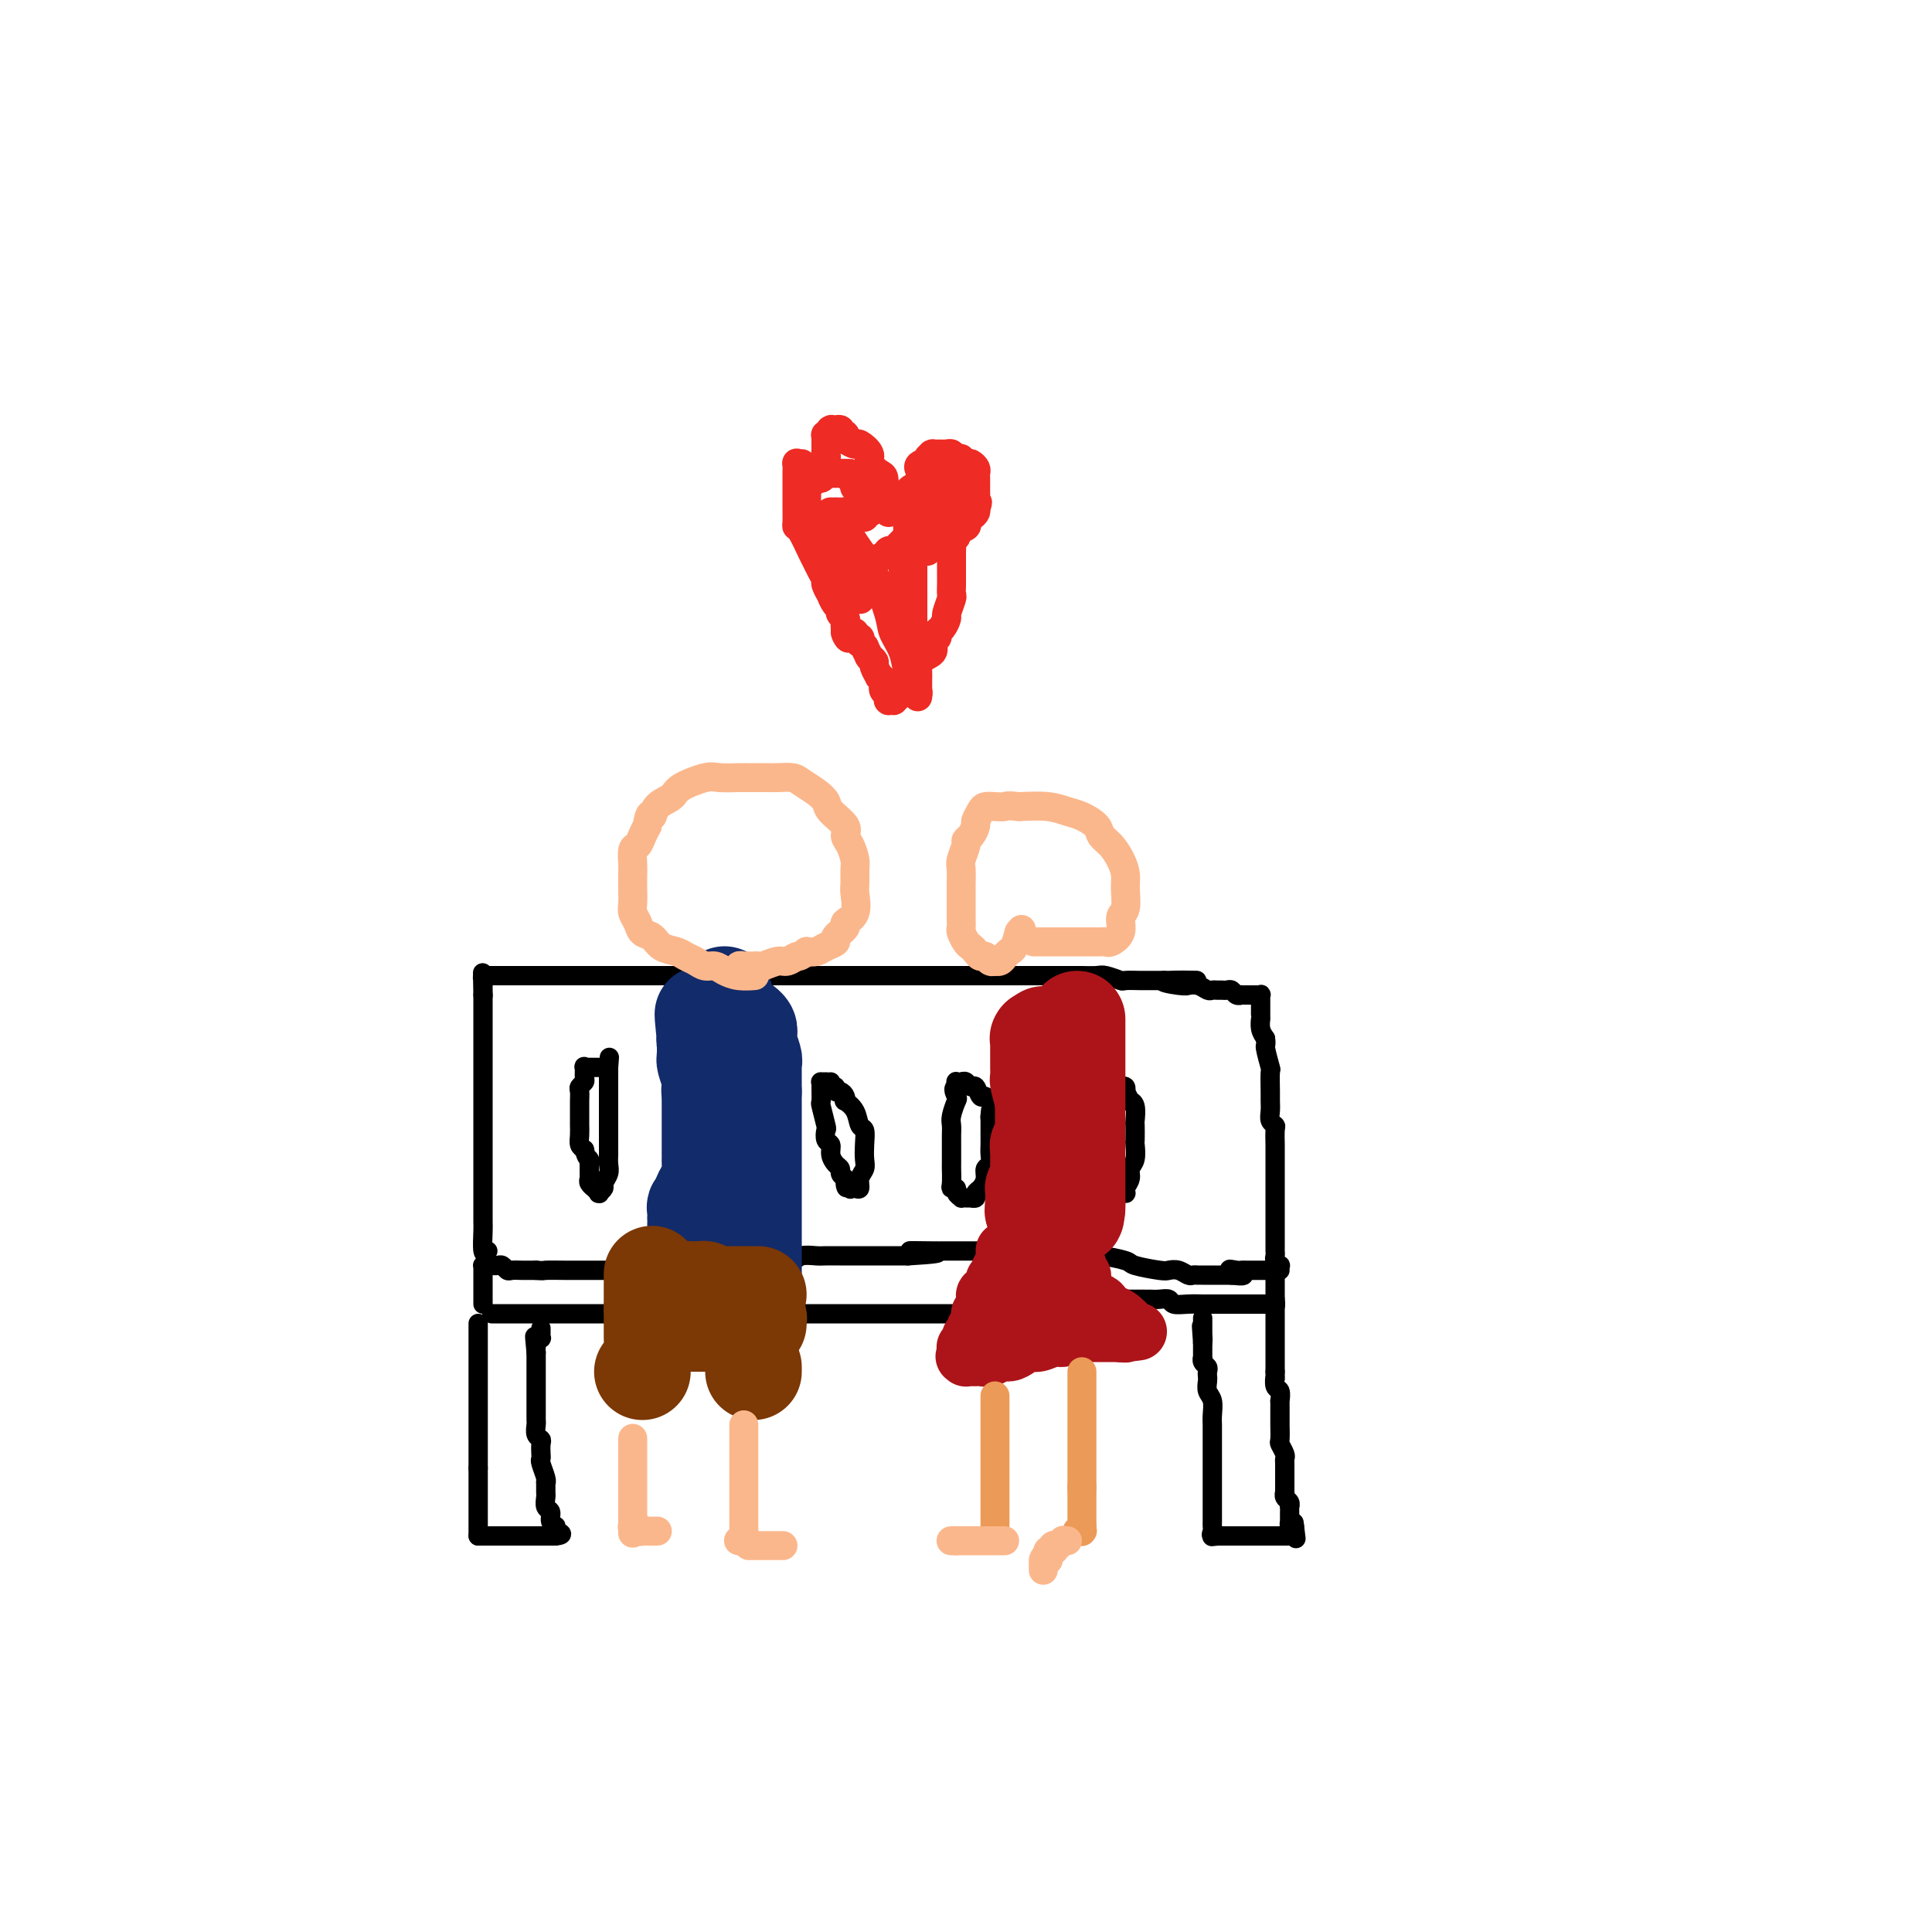 <svg viewBox='0 0 400 400' version='1.1' xmlns='http://www.w3.org/2000/svg' xmlns:xlink='http://www.w3.org/1999/xlink'><g fill='none' stroke='#000000' stroke-width='4' stroke-linecap='round' stroke-linejoin='round'><path d='M102,272c-0.153,0.000 -0.305,0.000 0,0c0.305,-0.000 1.068,-0.000 3,0c1.932,0.000 5.035,0.000 7,0c1.965,-0.000 2.793,-0.000 5,0c2.207,0.000 5.792,0.000 8,0c2.208,-0.000 3.039,-0.000 6,0c2.961,0.000 8.052,0.000 11,0c2.948,-0.000 3.753,-0.000 6,0c2.247,0.000 5.937,0.000 9,0c3.063,-0.000 5.499,-0.000 7,0c1.501,0.000 2.068,0.000 4,0c1.932,-0.000 5.230,-0.000 7,0c1.770,0.000 2.014,0.000 3,0c0.986,-0.000 2.715,-0.000 4,0c1.285,0.000 2.128,0.000 3,0c0.872,-0.000 1.774,-0.000 3,0c1.226,0.000 2.775,0.001 4,0c1.225,-0.001 2.127,-0.004 3,0c0.873,0.004 1.717,0.015 3,0c1.283,-0.015 3.005,-0.056 4,0c0.995,0.056 1.264,0.207 2,0c0.736,-0.207 1.940,-0.774 3,-1c1.060,-0.226 1.975,-0.112 3,0c1.025,0.112 2.161,0.223 3,0c0.839,-0.223 1.383,-0.778 2,-1c0.617,-0.222 1.309,-0.111 2,0'/><path d='M217,270c18.377,-0.305 6.818,-0.068 3,0c-3.818,0.068 0.104,-0.034 2,0c1.896,0.034 1.764,0.205 2,0c0.236,-0.205 0.839,-0.787 2,-1c1.161,-0.213 2.879,-0.057 4,0c1.121,0.057 1.645,0.015 2,0c0.355,-0.015 0.542,-0.004 1,0c0.458,0.004 1.186,0.001 2,0c0.814,-0.001 1.714,-0.001 2,0c0.286,0.001 -0.041,0.004 0,0c0.041,-0.004 0.450,-0.015 1,0c0.550,0.015 1.240,0.057 2,0c0.760,-0.057 1.588,-0.211 2,0c0.412,0.211 0.407,0.789 1,1c0.593,0.211 1.784,0.057 3,0c1.216,-0.057 2.459,-0.015 3,0c0.541,0.015 0.382,0.004 1,0c0.618,-0.004 2.014,-0.001 3,0c0.986,0.001 1.561,0.000 2,0c0.439,-0.000 0.743,-0.000 1,0c0.257,0.000 0.468,0.000 1,0c0.532,-0.000 1.385,-0.000 2,0c0.615,0.000 0.992,0.000 1,0c0.008,-0.000 -0.352,-0.000 0,0c0.352,0.000 1.415,0.000 2,0c0.585,-0.000 0.693,-0.000 1,0c0.307,0.000 0.813,0.000 1,0c0.187,-0.000 0.053,-0.000 0,0c-0.053,0.000 -0.027,0.000 0,0'/><path d='M264,269c0.000,0.455 0.000,0.911 0,1c0.000,0.089 0.000,-0.187 0,0c0.000,0.187 0.000,0.837 0,1c0.000,0.163 0.000,-0.160 0,0c0.000,0.160 0.000,0.802 0,1c0.000,0.198 0.000,-0.047 0,0c0.000,0.047 0.000,0.388 0,1c0.000,0.612 0.000,1.497 0,2c0.000,0.503 0.000,0.624 0,1c0.000,0.376 0.000,1.008 0,2c0.000,0.992 0.000,2.344 0,3c0.000,0.656 0.000,0.616 0,1c0.000,0.384 0.000,1.192 0,2'/><path d='M264,284c0.016,2.433 0.057,1.014 0,1c-0.057,-0.014 -0.211,1.375 0,2c0.211,0.625 0.789,0.486 1,1c0.211,0.514 0.057,1.680 0,2c-0.057,0.320 -0.015,-0.205 0,0c0.015,0.205 0.003,1.139 0,2c-0.003,0.861 0.003,1.649 0,2c-0.003,0.351 -0.015,0.265 0,1c0.015,0.735 0.057,2.291 0,3c-0.057,0.709 -0.211,0.572 0,1c0.211,0.428 0.789,1.423 1,2c0.211,0.577 0.057,0.737 0,1c-0.057,0.263 -0.015,0.629 0,1c0.015,0.371 0.004,0.748 0,1c-0.004,0.252 -0.001,0.378 0,1c0.001,0.622 -0.001,1.739 0,2c0.001,0.261 0.004,-0.334 0,0c-0.004,0.334 -0.015,1.596 0,2c0.015,0.404 0.057,-0.050 0,0c-0.057,0.050 -0.211,0.605 0,1c0.211,0.395 0.789,0.632 1,1c0.211,0.368 0.057,0.868 0,1c-0.057,0.132 -0.015,-0.104 0,0c0.015,0.104 0.004,0.549 0,1c-0.004,0.451 -0.002,0.909 0,1c0.002,0.091 0.003,-0.186 0,0c-0.003,0.186 -0.011,0.833 0,1c0.011,0.167 0.041,-0.147 0,0c-0.041,0.147 -0.155,0.756 0,1c0.155,0.244 0.577,0.122 1,0'/><path d='M268,316c0.619,4.966 0.166,1.382 0,0c-0.166,-1.382 -0.044,-0.563 0,0c0.044,0.563 0.012,0.869 0,1c-0.012,0.131 -0.003,0.088 0,0c0.003,-0.088 0.002,-0.220 0,0c-0.002,0.220 -0.004,0.791 0,1c0.004,0.209 0.016,0.056 0,0c-0.016,-0.056 -0.058,-0.015 0,0c0.058,0.015 0.218,0.004 0,0c-0.218,-0.004 -0.814,-0.001 -1,0c-0.186,0.001 0.038,0.000 0,0c-0.038,-0.000 -0.339,-0.000 -1,0c-0.661,0.000 -1.683,0.000 -2,0c-0.317,-0.000 0.070,-0.000 0,0c-0.070,0.000 -0.599,0.000 -1,0c-0.401,-0.000 -0.674,-0.000 -1,0c-0.326,0.000 -0.703,0.000 -1,0c-0.297,-0.000 -0.513,-0.000 -1,0c-0.487,0.000 -1.245,0.000 -2,0c-0.755,-0.000 -1.508,-0.000 -2,0c-0.492,0.000 -0.724,0.000 -1,0c-0.276,-0.000 -0.596,-0.000 -1,0c-0.404,0.000 -0.893,0.000 -1,0c-0.107,-0.000 0.167,-0.000 0,0c-0.167,0.000 -0.776,0.000 -1,0c-0.224,-0.000 -0.064,-0.000 0,0c0.064,0.000 0.032,0.000 0,0'/><path d='M252,318c-2.415,0.297 -0.451,0.039 0,0c0.451,-0.039 -0.611,0.140 -1,0c-0.389,-0.140 -0.104,-0.599 0,-1c0.104,-0.401 0.028,-0.744 0,-1c-0.028,-0.256 -0.007,-0.423 0,-1c0.007,-0.577 0.002,-1.562 0,-2c-0.002,-0.438 -0.001,-0.329 0,-1c0.001,-0.671 0.000,-2.123 0,-3c-0.000,-0.877 -0.000,-1.179 0,-2c0.000,-0.821 0.000,-2.159 0,-3c-0.000,-0.841 -0.000,-1.183 0,-2c0.000,-0.817 0.001,-2.110 0,-3c-0.001,-0.890 -0.004,-1.379 0,-2c0.004,-0.621 0.015,-1.374 0,-2c-0.015,-0.626 -0.057,-1.123 0,-2c0.057,-0.877 0.211,-2.133 0,-3c-0.211,-0.867 -0.788,-1.346 -1,-2c-0.212,-0.654 -0.061,-1.484 0,-2c0.061,-0.516 0.030,-0.717 0,-1c-0.030,-0.283 -0.061,-0.648 0,-1c0.061,-0.352 0.212,-0.689 0,-1c-0.212,-0.311 -0.789,-0.594 -1,-1c-0.211,-0.406 -0.057,-0.933 0,-1c0.057,-0.067 0.015,0.328 0,0c-0.015,-0.328 -0.004,-1.379 0,-2c0.004,-0.621 0.002,-0.810 0,-1'/><path d='M249,278c-0.464,-6.355 -0.124,-2.243 0,-1c0.124,1.243 0.033,-0.385 0,-1c-0.033,-0.615 -0.009,-0.218 0,0c0.009,0.218 0.002,0.255 0,0c-0.002,-0.255 -0.001,-0.804 0,-1c0.001,-0.196 0.000,-0.038 0,0c-0.000,0.038 -0.000,-0.042 0,0c0.000,0.042 0.000,0.207 0,0c-0.000,-0.207 -0.000,-0.787 0,-1c0.000,-0.213 0.000,-0.061 0,0c-0.000,0.061 -0.000,0.030 0,0c0.000,-0.030 0.000,-0.061 0,0c-0.000,0.061 -0.000,0.212 0,0c0.000,-0.212 0.000,-0.789 0,-1c-0.000,-0.211 -0.000,-0.057 0,0c0.000,0.057 0.000,0.015 0,0c-0.000,-0.015 -0.000,-0.004 0,0c0.000,0.004 0.000,0.001 0,0c-0.000,-0.001 -0.000,-0.001 0,0'/><path d='M99,274c0.000,0.359 0.000,0.719 0,1c0.000,0.281 0.000,0.484 0,1c0.000,0.516 0.000,1.344 0,2c0.000,0.656 0.000,1.139 0,2c0.000,0.861 0.000,2.099 0,3c0.000,0.901 0.000,1.464 0,2c0.000,0.536 0.000,1.046 0,2c0.000,0.954 0.000,2.352 0,3c0.000,0.648 0.000,0.546 0,1c0.000,0.454 0.000,1.465 0,2c0.000,0.535 0.000,0.594 0,1c-0.000,0.406 0.000,1.159 0,2c0.000,0.841 0.000,1.769 0,2c0.000,0.231 -0.000,-0.237 0,0c0.000,0.237 0.000,1.177 0,2c0.000,0.823 0.000,1.529 0,2c0.000,0.471 0.000,0.706 0,1c0.000,0.294 0.000,0.647 0,1'/><path d='M99,304c0.000,4.820 0.000,1.869 0,1c0.000,-0.869 0.000,0.345 0,1c0.000,0.655 0.000,0.753 0,1c0.000,0.247 0.000,0.644 0,1c0.000,0.356 0.000,0.670 0,1c0.000,0.330 0.000,0.677 0,1c0.000,0.323 0.000,0.621 0,1c0.000,0.379 0.000,0.838 0,1c0.000,0.162 0.000,0.028 0,0c0.000,-0.028 0.000,0.049 0,0c-0.000,-0.049 0.000,-0.224 0,0c0.000,0.224 0.000,0.847 0,1c0.000,0.153 -0.000,-0.166 0,0c0.000,0.166 0.000,0.815 0,1c0.000,0.185 0.000,-0.095 0,0c0.000,0.095 0.000,0.564 0,1c0.000,0.436 0.000,0.839 0,1c0.000,0.161 0.000,0.082 0,0c0.000,-0.082 0.000,-0.166 0,0c0.000,0.166 0.000,0.580 0,1c0.000,0.420 0.000,0.844 0,1c0.000,0.156 0.000,0.045 0,0c0.000,-0.045 0.000,-0.022 0,0'/><path d='M99,318c0.468,0.000 0.936,0.000 1,0c0.064,0.000 -0.277,0.000 0,0c0.277,0.000 1.173,0.000 2,0c0.827,0.000 1.583,0.000 2,0c0.417,0.000 0.493,0.000 1,0c0.507,0.000 1.446,0.000 2,0c0.554,0.000 0.722,0.000 1,0c0.278,0.000 0.666,0.000 1,0c0.334,0.000 0.615,0.000 1,0c0.385,0.000 0.874,0.000 1,0c0.126,0.000 -0.111,0.000 0,0c0.111,0.000 0.569,0.000 1,0c0.431,0.000 0.833,0.000 1,0c0.167,-0.000 0.097,-0.000 0,0c-0.097,0.000 -0.223,0.000 0,0c0.223,-0.000 0.796,0.000 1,0c0.204,0.000 0.041,0.000 0,0c-0.041,0.000 0.041,0.000 0,0c-0.041,0.000 -0.203,0.000 0,0c0.203,0.000 0.772,0.000 1,0c0.228,0.000 0.114,0.000 0,0'/><path d='M115,318c2.474,-0.243 0.659,-0.852 0,-1c-0.659,-0.148 -0.161,0.163 0,0c0.161,-0.163 -0.013,-0.802 0,-1c0.013,-0.198 0.214,0.045 0,0c-0.214,-0.045 -0.842,-0.378 -1,-1c-0.158,-0.622 0.154,-1.533 0,-2c-0.154,-0.467 -0.774,-0.489 -1,-1c-0.226,-0.511 -0.060,-1.511 0,-2c0.060,-0.489 0.012,-0.467 0,-1c-0.012,-0.533 0.011,-1.620 0,-2c-0.011,-0.380 -0.055,-0.051 0,0c0.055,0.051 0.211,-0.175 0,-1c-0.211,-0.825 -0.788,-2.249 -1,-3c-0.212,-0.751 -0.061,-0.830 0,-1c0.061,-0.170 0.030,-0.430 0,-1c-0.030,-0.570 -0.061,-1.448 0,-2c0.061,-0.552 0.212,-0.777 0,-1c-0.212,-0.223 -0.789,-0.445 -1,-1c-0.211,-0.555 -0.057,-1.442 0,-2c0.057,-0.558 0.015,-0.786 0,-1c-0.015,-0.214 -0.004,-0.415 0,-1c0.004,-0.585 0.001,-1.553 0,-2c-0.001,-0.447 -0.000,-0.374 0,-1c0.000,-0.626 0.000,-1.951 0,-3c-0.000,-1.049 -0.000,-1.821 0,-2c0.000,-0.179 0.000,0.237 0,0c-0.000,-0.237 -0.000,-1.125 0,-2c0.000,-0.875 0.000,-1.735 0,-2c-0.000,-0.265 -0.000,0.067 0,0c0.000,-0.067 0.000,-0.534 0,-1'/><path d='M111,280c-0.603,-6.062 -0.109,-2.217 0,-1c0.109,1.217 -0.167,-0.196 0,-1c0.167,-0.804 0.777,-1.000 1,-1c0.223,0.000 0.060,0.197 0,0c-0.060,-0.197 -0.016,-0.789 0,-1c0.016,-0.211 0.004,-0.043 0,0c-0.004,0.043 -0.001,-0.040 0,0c0.001,0.040 0.000,0.203 0,0c-0.000,-0.203 -0.000,-0.772 0,-1c0.000,-0.228 0.000,-0.114 0,0'/><path d='M100,270c-0.000,-0.335 -0.000,-0.671 0,-1c0.000,-0.329 0.000,-0.653 0,-1c-0.000,-0.347 -0.000,-0.719 0,-1c0.000,-0.281 0.000,-0.471 0,-1c-0.000,-0.529 -0.000,-1.396 0,-2c0.000,-0.604 0.000,-0.947 0,-1c-0.000,-0.053 -0.001,0.182 0,0c0.001,-0.182 0.003,-0.781 0,-1c-0.003,-0.219 -0.012,-0.059 0,0c0.012,0.059 0.045,0.016 0,0c-0.045,-0.016 -0.167,-0.005 0,0c0.167,0.005 0.622,0.005 1,0c0.378,-0.005 0.678,-0.015 1,0c0.322,0.015 0.666,0.057 1,0c0.334,-0.057 0.656,-0.211 1,0c0.344,0.211 0.708,0.789 1,1c0.292,0.211 0.511,0.057 1,0c0.489,-0.057 1.247,-0.015 2,0c0.753,0.015 1.501,0.004 2,0c0.499,-0.004 0.750,-0.002 1,0'/><path d='M111,263c1.657,0.155 1.300,0.042 2,0c0.700,-0.042 2.458,-0.011 4,0c1.542,0.011 2.870,0.004 4,0c1.130,-0.004 2.064,-0.005 3,0c0.936,0.005 1.873,0.015 3,0c1.127,-0.015 2.443,-0.057 3,0c0.557,0.057 0.356,0.211 1,0c0.644,-0.211 2.135,-0.789 3,-1c0.865,-0.211 1.105,-0.057 2,0c0.895,0.057 2.445,0.016 3,0c0.555,-0.016 0.116,-0.008 1,0c0.884,0.008 3.090,0.016 4,0c0.910,-0.016 0.523,-0.057 1,0c0.477,0.057 1.818,0.211 3,0c1.182,-0.211 2.204,-0.789 3,-1c0.796,-0.211 1.367,-0.057 2,0c0.633,0.057 1.328,0.016 2,0c0.672,-0.016 1.319,-0.008 2,0c0.681,0.008 1.394,0.016 2,0c0.606,-0.016 1.106,-0.057 2,0c0.894,0.057 2.183,0.211 3,0c0.817,-0.211 1.163,-0.789 2,-1c0.837,-0.211 2.164,-0.057 3,0c0.836,0.057 1.182,0.015 2,0c0.818,-0.015 2.110,-0.004 3,0c0.890,0.004 1.378,0.001 2,0c0.622,-0.001 1.377,-0.000 2,0c0.623,0.000 1.116,0.000 2,0c0.884,-0.000 2.161,-0.000 3,0c0.839,0.000 1.240,0.000 2,0c0.760,-0.000 1.880,-0.000 3,0'/><path d='M188,260c11.919,-0.691 3.217,-0.917 1,-1c-2.217,-0.083 2.052,-0.022 4,0c1.948,0.022 1.574,0.006 2,0c0.426,-0.006 1.650,-0.002 3,0c1.350,0.002 2.826,0.000 4,0c1.174,-0.000 2.047,-0.000 3,0c0.953,0.000 1.988,0.000 3,0c1.012,-0.000 2.003,-0.001 3,0c0.997,0.001 2.001,0.004 3,0c0.999,-0.004 1.994,-0.016 3,0c1.006,0.016 2.025,0.060 3,0c0.975,-0.060 1.907,-0.224 3,0c1.093,0.224 2.349,0.834 3,1c0.651,0.166 0.699,-0.113 2,0c1.301,0.113 3.857,0.618 5,1c1.143,0.382 0.873,0.642 2,1c1.127,0.358 3.650,0.814 5,1c1.350,0.186 1.528,0.102 2,0c0.472,-0.102 1.240,-0.224 2,0c0.760,0.224 1.513,0.792 2,1c0.487,0.208 0.709,0.056 1,0c0.291,-0.056 0.652,-0.015 1,0c0.348,0.015 0.685,0.004 1,0c0.315,-0.004 0.609,-0.001 1,0c0.391,0.001 0.878,0.000 1,0c0.122,-0.000 -0.121,-0.000 0,0c0.121,0.000 0.607,0.000 1,0c0.393,-0.000 0.693,-0.000 1,0c0.307,0.000 0.621,0.000 1,0c0.379,-0.000 0.823,-0.000 1,0c0.177,0.000 0.089,0.000 0,0'/><path d='M255,264c4.902,0.547 1.159,-0.585 0,-1c-1.159,-0.415 0.268,-0.111 1,0c0.732,0.111 0.769,0.030 1,0c0.231,-0.030 0.654,-0.008 1,0c0.346,0.008 0.613,0.002 1,0c0.387,-0.002 0.892,-0.001 1,0c0.108,0.001 -0.182,0.000 0,0c0.182,-0.000 0.838,-0.000 1,0c0.162,0.000 -0.168,0.000 0,0c0.168,-0.000 0.833,0.000 1,0c0.167,-0.000 -0.166,-0.000 0,0c0.166,0.000 0.829,0.000 1,0c0.171,-0.000 -0.150,-0.001 0,0c0.150,0.001 0.772,0.004 1,0c0.228,-0.004 0.061,-0.016 0,0c-0.061,0.016 -0.016,0.060 0,0c0.016,-0.060 0.004,-0.223 0,0c-0.004,0.223 -0.001,0.833 0,1c0.001,0.167 0.000,-0.109 0,0c-0.000,0.109 -0.000,0.602 0,1c0.000,0.398 0.000,0.699 0,1c-0.000,0.301 -0.000,0.601 0,1c0.000,0.399 0.000,0.895 0,1c-0.000,0.105 -0.000,-0.182 0,0c0.000,0.182 0.000,0.833 0,1c-0.000,0.167 -0.000,-0.151 0,0c0.000,0.151 0.000,0.771 0,1c-0.000,0.229 -0.000,0.065 0,0c0.000,-0.065 0.000,-0.033 0,0'/><path d='M264,270c0.000,1.089 0.000,0.311 0,0c0.000,-0.311 0.000,-0.156 0,0'/><path d='M101,259c-0.423,0.412 -0.845,0.824 -1,0c-0.155,-0.824 -0.041,-2.885 0,-4c0.041,-1.115 0.011,-1.284 0,-2c-0.011,-0.716 -0.003,-1.980 0,-5c0.003,-3.020 0.001,-7.796 0,-11c-0.001,-3.204 -0.000,-4.834 0,-6c0.000,-1.166 0.000,-1.866 0,-3c-0.000,-1.134 -0.000,-2.700 0,-4c0.000,-1.300 0.000,-2.334 0,-3c-0.000,-0.666 -0.000,-0.963 0,-1c0.000,-0.037 0.000,0.186 0,0c-0.000,-0.186 -0.000,-0.781 0,-1c0.000,-0.219 0.000,-0.061 0,0c-0.000,0.061 -0.000,0.024 0,0c0.000,-0.024 0.000,-0.034 0,0c-0.000,0.034 -0.000,0.113 0,0c0.000,-0.113 0.000,-0.419 0,-1c-0.000,-0.581 -0.000,-1.436 0,-2c0.000,-0.564 0.000,-0.837 0,-1c-0.000,-0.163 -0.000,-0.215 0,-1c0.000,-0.785 0.000,-2.304 0,-3c-0.000,-0.696 -0.000,-0.568 0,-1c0.000,-0.432 0.000,-1.424 0,-2c-0.000,-0.576 -0.000,-0.736 0,-1c0.000,-0.264 0.000,-0.632 0,-1'/><path d='M100,206c-0.155,-8.438 -0.042,-3.032 0,-1c0.042,2.032 0.011,0.689 0,0c-0.011,-0.689 -0.004,-0.724 0,-1c0.004,-0.276 0.005,-0.792 0,-1c-0.005,-0.208 -0.017,-0.108 0,0c0.017,0.108 0.061,0.225 0,0c-0.061,-0.225 -0.227,-0.792 0,-1c0.227,-0.208 0.849,-0.056 1,0c0.151,0.056 -0.168,0.015 0,0c0.168,-0.015 0.822,-0.004 1,0c0.178,0.004 -0.122,0.001 0,0c0.122,-0.001 0.664,-0.000 1,0c0.336,0.000 0.467,0.000 1,0c0.533,-0.000 1.470,-0.000 2,0c0.530,0.000 0.654,0.000 1,0c0.346,-0.000 0.915,-0.000 2,0c1.085,0.000 2.686,0.000 4,0c1.314,-0.000 2.342,-0.000 3,0c0.658,0.000 0.948,0.000 2,0c1.052,-0.000 2.868,-0.000 4,0c1.132,0.000 1.579,0.000 3,0c1.421,-0.000 3.815,-0.000 5,0c1.185,0.000 1.162,0.000 2,0c0.838,-0.000 2.537,-0.000 4,0c1.463,0.000 2.690,0.000 4,0c1.310,-0.000 2.702,-0.000 4,0c1.298,0.000 2.503,0.000 4,0c1.497,-0.000 3.285,-0.000 5,0c1.715,0.000 3.358,0.000 5,0'/><path d='M158,202c9.207,0.000 4.725,0.000 4,0c-0.725,-0.000 2.307,0.000 4,0c1.693,-0.000 2.045,-0.000 3,0c0.955,0.000 2.512,0.000 4,0c1.488,-0.000 2.907,-0.000 4,0c1.093,0.000 1.859,0.000 3,0c1.141,-0.000 2.656,-0.000 4,0c1.344,0.000 2.515,0.000 4,0c1.485,-0.000 3.284,-0.000 4,0c0.716,0.000 0.351,0.000 1,0c0.649,-0.000 2.313,-0.000 3,0c0.687,0.000 0.395,0.000 1,0c0.605,-0.000 2.105,-0.000 3,0c0.895,0.000 1.183,0.000 2,0c0.817,-0.000 2.162,-0.000 3,0c0.838,0.000 1.168,0.000 2,0c0.832,-0.000 2.166,-0.000 3,0c0.834,0.000 1.168,0.000 2,0c0.832,-0.000 2.161,-0.000 3,0c0.839,0.000 1.187,0.000 2,0c0.813,-0.000 2.089,-0.001 3,0c0.911,0.001 1.456,0.004 2,0c0.544,-0.004 1.085,-0.015 2,0c0.915,0.015 2.203,0.057 3,0c0.797,-0.057 1.103,-0.211 2,0c0.897,0.211 2.385,0.789 3,1c0.615,0.211 0.355,0.057 1,0c0.645,-0.057 2.193,-0.015 3,0c0.807,0.015 0.871,0.004 1,0c0.129,-0.004 0.323,-0.001 1,0c0.677,0.001 1.839,0.001 3,0'/><path d='M241,203c12.980,0.094 3.928,-0.172 1,0c-2.928,0.172 0.266,0.782 2,1c1.734,0.218 2.009,0.044 2,0c-0.009,-0.044 -0.301,0.041 0,0c0.301,-0.041 1.194,-0.207 2,0c0.806,0.207 1.525,0.788 2,1c0.475,0.212 0.705,0.056 1,0c0.295,-0.056 0.656,-0.011 1,0c0.344,0.011 0.670,-0.011 1,0c0.330,0.011 0.662,0.056 1,0c0.338,-0.056 0.682,-0.211 1,0c0.318,0.211 0.610,0.789 1,1c0.390,0.211 0.879,0.057 1,0c0.121,-0.057 -0.125,-0.015 0,0c0.125,0.015 0.622,0.004 1,0c0.378,-0.004 0.636,-0.001 1,0c0.364,0.001 0.833,0.001 1,0c0.167,-0.001 0.031,-0.001 0,0c-0.031,0.001 0.044,0.004 0,0c-0.044,-0.004 -0.208,-0.016 0,0c0.208,0.016 0.788,0.061 1,0c0.212,-0.061 0.057,-0.228 0,0c-0.057,0.228 -0.015,0.852 0,1c0.015,0.148 0.004,-0.181 0,0c-0.004,0.181 -0.001,0.870 0,1c0.001,0.130 -0.001,-0.299 0,0c0.001,0.299 0.003,1.326 0,2c-0.003,0.674 -0.011,0.995 0,1c0.011,0.005 0.041,-0.306 0,0c-0.041,0.306 -0.155,1.230 0,2c0.155,0.770 0.577,1.385 1,2'/><path d='M262,215c0.249,1.603 -0.130,1.111 0,2c0.130,0.889 0.767,3.158 1,4c0.233,0.842 0.061,0.257 0,1c-0.061,0.743 -0.013,2.816 0,4c0.013,1.184 -0.011,1.481 0,2c0.011,0.519 0.055,1.260 0,2c-0.055,0.740 -0.211,1.479 0,2c0.211,0.521 0.789,0.825 1,1c0.211,0.175 0.057,0.221 0,1c-0.057,0.779 -0.015,2.292 0,3c0.015,0.708 0.004,0.610 0,1c-0.004,0.390 -0.001,1.268 0,2c0.001,0.732 0.000,1.317 0,2c-0.000,0.683 -0.000,1.462 0,2c0.000,0.538 0.000,0.835 0,2c-0.000,1.165 0.000,3.198 0,4c-0.000,0.802 -0.000,0.372 0,1c0.000,0.628 0.000,2.315 0,3c-0.000,0.685 -0.001,0.368 0,1c0.001,0.632 0.004,2.212 0,3c-0.004,0.788 -0.015,0.785 0,1c0.015,0.215 0.057,0.650 0,1c-0.057,0.350 -0.211,0.616 0,1c0.211,0.384 0.789,0.886 1,1c0.211,0.114 0.057,-0.162 0,0c-0.057,0.162 -0.016,0.760 0,1c0.016,0.240 0.008,0.120 0,0'/><path d='M125,221c0.129,0.000 0.259,0.000 0,0c-0.259,-0.000 -0.905,-0.000 -1,0c-0.095,0.000 0.363,0.001 0,0c-0.363,-0.001 -1.547,-0.002 -2,0c-0.453,0.002 -0.174,0.007 0,0c0.174,-0.007 0.244,-0.027 0,0c-0.244,0.027 -0.801,0.102 -1,0c-0.199,-0.102 -0.039,-0.379 0,0c0.039,0.379 -0.042,1.414 0,2c0.042,0.586 0.207,0.723 0,1c-0.207,0.277 -0.788,0.694 -1,1c-0.212,0.306 -0.057,0.501 0,1c0.057,0.499 0.015,1.302 0,2c-0.015,0.698 -0.005,1.290 0,2c0.005,0.710 0.004,1.538 0,2c-0.004,0.462 -0.011,0.557 0,1c0.011,0.443 0.042,1.235 0,2c-0.042,0.765 -0.155,1.504 0,2c0.155,0.496 0.577,0.748 1,1'/><path d='M121,238c0.381,1.932 0.835,1.760 1,2c0.165,0.240 0.043,0.890 0,1c-0.043,0.110 -0.008,-0.320 0,0c0.008,0.320 -0.013,1.391 0,2c0.013,0.609 0.060,0.755 0,1c-0.060,0.245 -0.226,0.587 0,1c0.226,0.413 0.846,0.895 1,1c0.154,0.105 -0.156,-0.167 0,0c0.156,0.167 0.778,0.774 1,1c0.222,0.226 0.044,0.073 0,0c-0.044,-0.073 0.044,-0.064 0,0c-0.044,0.064 -0.222,0.183 0,0c0.222,-0.183 0.844,-0.669 1,-1c0.156,-0.331 -0.154,-0.508 0,-1c0.154,-0.492 0.773,-1.301 1,-2c0.227,-0.699 0.061,-1.290 0,-2c-0.061,-0.710 -0.016,-1.538 0,-2c0.016,-0.462 0.004,-0.556 0,-1c-0.004,-0.444 -0.001,-1.236 0,-2c0.001,-0.764 0.000,-1.500 0,-2c-0.000,-0.500 -0.000,-0.763 0,-1c0.000,-0.237 0.000,-0.447 0,-1c-0.000,-0.553 -0.000,-1.448 0,-2c0.000,-0.552 0.000,-0.760 0,-1c-0.000,-0.240 -0.000,-0.512 0,-1c0.000,-0.488 0.000,-1.191 0,-2c-0.000,-0.809 -0.000,-1.722 0,-2c0.000,-0.278 0.000,0.080 0,0c-0.000,-0.080 -0.000,-0.599 0,-1c0.000,-0.401 0.000,-0.686 0,-1c-0.000,-0.314 -0.000,-0.657 0,-1'/><path d='M126,221c0.311,-4.044 0.089,-1.156 0,0c-0.089,1.156 -0.044,0.578 0,0'/><path d='M147,224c-0.032,-0.000 -0.064,-0.000 0,0c0.064,0.000 0.224,0.000 0,0c-0.224,-0.000 -0.830,-0.000 -1,0c-0.170,0.000 0.098,0.000 0,0c-0.098,-0.000 -0.562,-0.002 -1,0c-0.438,0.002 -0.849,0.006 -1,0c-0.151,-0.006 -0.040,-0.024 0,0c0.040,0.024 0.011,0.088 0,0c-0.011,-0.088 -0.003,-0.328 0,0c0.003,0.328 0.001,1.223 0,2c-0.001,0.777 -0.001,1.434 0,2c0.001,0.566 0.004,1.040 0,2c-0.004,0.960 -0.016,2.407 0,3c0.016,0.593 0.061,0.330 0,1c-0.061,0.670 -0.226,2.271 0,3c0.226,0.729 0.844,0.587 1,1c0.156,0.413 -0.150,1.380 0,2c0.150,0.620 0.757,0.891 1,1c0.243,0.109 0.121,0.054 0,0'/><path d='M146,241c0.475,2.747 0.663,1.114 1,1c0.337,-0.114 0.822,1.290 1,2c0.178,0.710 0.048,0.726 0,1c-0.048,0.274 -0.014,0.807 0,1c0.014,0.193 0.007,0.045 0,0c-0.007,-0.045 -0.013,0.014 0,0c0.013,-0.014 0.046,-0.099 0,0c-0.046,0.099 -0.170,0.384 0,0c0.170,-0.384 0.634,-1.435 1,-2c0.366,-0.565 0.634,-0.644 1,-1c0.366,-0.356 0.831,-0.988 1,-2c0.169,-1.012 0.042,-2.403 0,-3c-0.042,-0.597 0.000,-0.402 0,-1c-0.000,-0.598 -0.042,-1.991 0,-3c0.042,-1.009 0.169,-1.633 0,-2c-0.169,-0.367 -0.634,-0.475 -1,-1c-0.366,-0.525 -0.634,-1.465 -1,-2c-0.366,-0.535 -0.830,-0.664 -1,-1c-0.170,-0.336 -0.046,-0.877 0,-1c0.046,-0.123 0.012,0.174 0,0c-0.012,-0.174 -0.003,-0.817 0,-1c0.003,-0.183 0.001,0.095 0,0c-0.001,-0.095 -0.000,-0.561 0,-1c0.000,-0.439 0.000,-0.850 0,-1c-0.000,-0.150 -0.000,-0.041 0,0c0.000,0.041 0.000,0.012 0,0c-0.000,-0.012 -0.000,-0.006 0,0'/><path d='M171,224c-0.030,0.000 -0.061,0.001 0,0c0.061,-0.001 0.213,-0.003 0,0c-0.213,0.003 -0.790,0.011 -1,0c-0.210,-0.011 -0.053,-0.041 0,0c0.053,0.041 0.000,0.153 0,1c-0.000,0.847 0.051,2.430 0,3c-0.051,0.570 -0.206,0.127 0,1c0.206,0.873 0.772,3.063 1,4c0.228,0.937 0.116,0.622 0,1c-0.116,0.378 -0.237,1.449 0,2c0.237,0.551 0.833,0.581 1,1c0.167,0.419 -0.096,1.225 0,2c0.096,0.775 0.552,1.517 1,2c0.448,0.483 0.890,0.707 1,1c0.110,0.293 -0.111,0.655 0,1c0.111,0.345 0.556,0.672 1,1'/><path d='M175,244c0.555,3.260 -0.057,1.411 0,1c0.057,-0.411 0.785,0.616 1,1c0.215,0.384 -0.082,0.125 0,0c0.082,-0.125 0.544,-0.116 1,0c0.456,0.116 0.907,0.338 1,0c0.093,-0.338 -0.170,-1.236 0,-2c0.170,-0.764 0.774,-1.393 1,-2c0.226,-0.607 0.073,-1.191 0,-2c-0.073,-0.809 -0.065,-1.842 0,-3c0.065,-1.158 0.189,-2.439 0,-3c-0.189,-0.561 -0.691,-0.402 -1,-1c-0.309,-0.598 -0.425,-1.954 -1,-3c-0.575,-1.046 -1.608,-1.782 -2,-2c-0.392,-0.218 -0.142,0.081 0,0c0.142,-0.081 0.178,-0.543 0,-1c-0.178,-0.457 -0.570,-0.911 -1,-1c-0.430,-0.089 -0.900,0.186 -1,0c-0.100,-0.186 0.169,-0.833 0,-1c-0.169,-0.167 -0.776,0.147 -1,0c-0.224,-0.147 -0.064,-0.756 0,-1c0.064,-0.244 0.032,-0.122 0,0'/><path d='M206,233c0.000,0.080 0.000,0.161 0,0c-0.000,-0.161 -0.000,-0.563 0,-1c0.000,-0.437 0.001,-0.910 0,-1c-0.001,-0.090 -0.003,0.201 0,0c0.003,-0.201 0.012,-0.895 0,-1c-0.012,-0.105 -0.045,0.380 0,0c0.045,-0.380 0.167,-1.626 0,-2c-0.167,-0.374 -0.622,0.125 -1,0c-0.378,-0.125 -0.679,-0.874 -1,-1c-0.321,-0.126 -0.663,0.373 -1,0c-0.337,-0.373 -0.668,-1.616 -1,-2c-0.332,-0.384 -0.663,0.093 -1,0c-0.337,-0.093 -0.679,-0.754 -1,-1c-0.321,-0.246 -0.622,-0.076 -1,0c-0.378,0.076 -0.832,0.059 -1,0c-0.168,-0.059 -0.048,-0.160 0,0c0.048,0.160 0.024,0.580 0,1'/><path d='M198,225c-0.944,0.125 -0.306,1.437 0,2c0.306,0.563 0.278,0.377 0,1c-0.278,0.623 -0.807,2.053 -1,3c-0.193,0.947 -0.052,1.410 0,2c0.052,0.590 0.014,1.308 0,2c-0.014,0.692 -0.003,1.359 0,2c0.003,0.641 -0.000,1.258 0,2c0.000,0.742 0.004,1.610 0,2c-0.004,0.390 -0.016,0.304 0,1c0.016,0.696 0.061,2.176 0,3c-0.061,0.824 -0.227,0.991 0,1c0.227,0.009 0.848,-0.141 1,0c0.152,0.141 -0.166,0.574 0,1c0.166,0.426 0.814,0.846 1,1c0.186,0.154 -0.090,0.042 0,0c0.090,-0.042 0.545,-0.014 1,0c0.455,0.014 0.909,0.016 1,0c0.091,-0.016 -0.182,-0.048 0,0c0.182,0.048 0.818,0.178 1,0c0.182,-0.178 -0.091,-0.663 0,-1c0.091,-0.337 0.546,-0.527 1,-1c0.454,-0.473 0.906,-1.229 1,-2c0.094,-0.771 -0.171,-1.558 0,-2c0.171,-0.442 0.778,-0.538 1,-1c0.222,-0.462 0.060,-1.290 0,-2c-0.060,-0.710 -0.016,-1.304 0,-2c0.016,-0.696 0.004,-1.496 0,-2c-0.004,-0.504 -0.001,-0.712 0,-1c0.001,-0.288 0.000,-0.654 0,-1c-0.000,-0.346 -0.000,-0.670 0,-1c0.000,-0.330 0.000,-0.665 0,-1'/><path d='M205,231c0.156,-2.022 0.044,-0.578 0,0c-0.044,0.578 -0.022,0.289 0,0'/><path d='M231,224c-0.342,0.000 -0.684,0.000 -1,0c-0.316,-0.000 -0.606,-0.000 -1,0c-0.394,0.000 -0.893,0.000 -1,0c-0.107,-0.000 0.178,-0.001 0,0c-0.178,0.001 -0.818,0.002 -1,0c-0.182,-0.002 0.095,-0.007 0,0c-0.095,0.007 -0.561,0.027 -1,0c-0.439,-0.027 -0.849,-0.102 -1,0c-0.151,0.102 -0.041,0.382 0,1c0.041,0.618 0.014,1.574 0,2c-0.014,0.426 -0.015,0.323 0,1c0.015,0.677 0.046,2.136 0,3c-0.046,0.864 -0.170,1.135 0,2c0.170,0.865 0.633,2.325 1,3c0.367,0.675 0.637,0.565 1,1c0.363,0.435 0.819,1.416 1,2c0.181,0.584 0.087,0.773 0,1c-0.087,0.227 -0.168,0.494 0,1c0.168,0.506 0.584,1.253 1,2'/><path d='M229,243c0.574,3.046 0.009,1.160 0,1c-0.009,-0.160 0.537,1.407 1,2c0.463,0.593 0.841,0.211 1,0c0.159,-0.211 0.099,-0.253 0,0c-0.099,0.253 -0.236,0.800 0,1c0.236,0.200 0.847,0.051 1,0c0.153,-0.051 -0.151,-0.006 0,0c0.151,0.006 0.757,-0.029 1,0c0.243,0.029 0.121,0.122 0,0c-0.121,-0.122 -0.243,-0.461 0,-1c0.243,-0.539 0.850,-1.280 1,-2c0.150,-0.720 -0.156,-1.419 0,-2c0.156,-0.581 0.774,-1.043 1,-2c0.226,-0.957 0.062,-2.410 0,-3c-0.062,-0.590 -0.021,-0.316 0,-1c0.021,-0.684 0.021,-2.325 0,-3c-0.021,-0.675 -0.062,-0.385 0,-1c0.062,-0.615 0.227,-2.136 0,-3c-0.227,-0.864 -0.844,-1.073 -1,-1c-0.156,0.073 0.151,0.426 0,0c-0.151,-0.426 -0.759,-1.631 -1,-2c-0.241,-0.369 -0.113,0.097 0,0c0.113,-0.097 0.213,-0.758 0,-1c-0.213,-0.242 -0.737,-0.065 -1,0c-0.263,0.065 -0.263,0.017 0,0c0.263,-0.017 0.789,-0.005 1,0c0.211,0.005 0.105,0.002 0,0'/></g>
<g fill='none' stroke='#AD1419' stroke-width='20' stroke-linecap='round' stroke-linejoin='round'><path d='M223,211c0.000,0.171 0.000,0.342 0,1c0.000,0.658 0.000,1.805 0,3c-0.000,1.195 -0.000,2.440 0,4c0.000,1.560 0.000,3.437 0,5c-0.000,1.563 0.000,2.814 0,4c-0.000,1.186 -0.000,2.309 0,3c0.000,0.691 0.000,0.952 0,2c0.000,1.048 0.000,2.882 0,4c-0.000,1.118 0.000,1.518 0,2c0.000,0.482 0.000,1.046 0,2c0.000,0.954 0.000,2.298 0,3c-0.000,0.702 0.000,0.762 0,1c-0.000,0.238 -0.000,0.655 0,1c0.000,0.345 -0.000,0.618 0,1c0.000,0.382 0.000,0.874 0,1c0.000,0.126 0.000,-0.113 0,0c0.000,0.113 0.000,0.577 0,1c0.000,0.423 0.000,0.806 0,1c0.000,0.194 0.000,0.198 0,0c0.000,-0.198 0.000,-0.599 0,-1'/><path d='M223,249c-0.183,5.749 -0.639,1.122 -1,-1c-0.361,-2.122 -0.625,-1.740 -1,-2c-0.375,-0.260 -0.860,-1.163 -1,-2c-0.140,-0.837 0.064,-1.608 0,-3c-0.064,-1.392 -0.395,-3.404 -1,-5c-0.605,-1.596 -1.483,-2.775 -2,-4c-0.517,-1.225 -0.675,-2.495 -1,-4c-0.325,-1.505 -0.819,-3.243 -1,-4c-0.181,-0.757 -0.048,-0.531 0,-1c0.048,-0.469 0.013,-1.631 0,-2c-0.013,-0.369 -0.003,0.057 0,0c0.003,-0.057 0.001,-0.597 0,-1c-0.001,-0.403 -0.000,-0.668 0,-1c0.000,-0.332 0.000,-0.730 0,-1c-0.000,-0.270 -0.000,-0.412 0,-1c0.000,-0.588 -0.000,-1.622 0,-2c0.000,-0.378 0.000,-0.101 0,0c-0.000,0.101 -0.000,0.027 0,0c0.000,-0.027 0.000,-0.007 0,0c-0.000,0.007 -0.001,0.002 0,0c0.001,-0.002 0.004,-0.001 0,0c-0.004,0.001 -0.015,0.000 0,0c0.015,-0.000 0.057,-0.000 0,0c-0.057,0.000 -0.211,0.000 0,0c0.211,-0.000 0.788,-0.000 1,0c0.212,0.000 0.061,0.000 0,0c-0.061,-0.000 -0.030,-0.000 0,0'/><path d='M216,215c0.155,-1.488 0.041,-0.708 0,0c-0.041,0.708 -0.011,1.345 0,2c0.011,0.655 0.003,1.330 0,2c-0.003,0.670 -0.001,1.337 0,2c0.001,0.663 0.000,1.322 0,2c-0.000,0.678 -0.000,1.376 0,2c0.000,0.624 0.001,1.175 0,2c-0.001,0.825 -0.004,1.923 0,3c0.004,1.077 0.015,2.134 0,3c-0.015,0.866 -0.057,1.542 0,2c0.057,0.458 0.211,0.700 0,1c-0.211,0.300 -0.789,0.659 -1,1c-0.211,0.341 -0.057,0.665 0,1c0.057,0.335 0.015,0.681 0,1c-0.015,0.319 -0.004,0.610 0,1c0.004,0.390 0.001,0.878 0,1c-0.001,0.122 0.001,-0.122 0,0c-0.001,0.122 -0.004,0.611 0,1c0.004,0.389 0.015,0.679 0,1c-0.015,0.321 -0.057,0.675 0,1c0.057,0.325 0.211,0.622 0,1c-0.211,0.378 -0.789,0.837 -1,1c-0.211,0.163 -0.057,0.028 0,0c0.057,-0.028 0.015,0.049 0,0c-0.015,-0.049 -0.004,-0.223 0,0c0.004,0.223 0.001,0.843 0,1c-0.001,0.157 -0.000,-0.150 0,0c0.000,0.150 0.000,0.757 0,1c-0.000,0.243 -0.000,0.121 0,0'/><path d='M214,248c-0.309,5.121 -0.083,1.425 0,0c0.083,-1.425 0.022,-0.578 0,0c-0.022,0.578 -0.006,0.887 0,1c0.006,0.113 0.002,0.030 0,0c-0.002,-0.030 -0.000,-0.008 0,0c0.000,0.008 0.000,0.002 0,0c-0.000,-0.002 -0.000,-0.001 0,0'/><path d='M214,249c0.000,0.094 0.000,-0.171 0,0c0.000,0.171 -0.000,0.778 0,1c0.000,0.222 0.000,0.058 0,0c0.000,-0.058 -0.000,-0.012 0,0c0.000,0.012 0.000,-0.011 0,0c-0.000,0.011 0.000,0.054 0,0c0.000,-0.054 0.000,-0.207 0,0c0.000,0.207 0.000,0.773 0,1c-0.000,0.227 0.000,0.113 0,0'/></g>
<g fill='none' stroke='#AD1419' stroke-width='12' stroke-linecap='round' stroke-linejoin='round'><path d='M208,259c-0.000,-0.092 -0.000,-0.183 0,0c0.000,0.183 0.001,0.642 0,1c-0.001,0.358 -0.004,0.617 0,1c0.004,0.383 0.016,0.890 0,1c-0.016,0.110 -0.061,-0.177 0,0c0.061,0.177 0.227,0.817 0,1c-0.227,0.183 -0.846,-0.092 -1,0c-0.154,0.092 0.156,0.550 0,1c-0.156,0.450 -0.777,0.890 -1,1c-0.223,0.110 -0.046,-0.110 0,0c0.046,0.110 -0.039,0.552 0,1c0.039,0.448 0.203,0.904 0,1c-0.203,0.096 -0.772,-0.168 -1,0c-0.228,0.168 -0.114,0.767 0,1c0.114,0.233 0.227,0.101 0,0c-0.227,-0.101 -0.793,-0.171 -1,0c-0.207,0.171 -0.056,0.585 0,1c0.056,0.415 0.016,0.833 0,1c-0.016,0.167 -0.008,0.084 0,0'/><path d='M204,270c-0.614,1.944 -0.151,1.306 0,1c0.151,-0.306 -0.012,-0.278 0,0c0.012,0.278 0.199,0.805 0,1c-0.199,0.195 -0.785,0.056 -1,0c-0.215,-0.056 -0.057,-0.030 0,0c0.057,0.030 0.015,0.065 0,0c-0.015,-0.065 -0.004,-0.229 0,0c0.004,0.229 0.002,0.850 0,1c-0.002,0.150 -0.004,-0.171 0,0c0.004,0.171 0.015,0.834 0,1c-0.015,0.166 -0.057,-0.166 0,0c0.057,0.166 0.211,0.829 0,1c-0.211,0.171 -0.789,-0.150 -1,0c-0.211,0.150 -0.056,0.771 0,1c0.056,0.229 0.011,0.065 0,0c-0.011,-0.065 0.011,-0.033 0,0c-0.011,0.033 -0.056,0.065 0,0c0.056,-0.065 0.211,-0.227 0,0c-0.211,0.227 -0.789,0.845 -1,1c-0.211,0.155 -0.056,-0.151 0,0c0.056,0.151 0.011,0.759 0,1c-0.011,0.241 0.011,0.116 0,0c-0.011,-0.116 -0.056,-0.224 0,0c0.056,0.224 0.211,0.778 0,1c-0.211,0.222 -0.789,0.111 -1,0c-0.211,-0.111 -0.057,-0.222 0,0c0.057,0.222 0.016,0.778 0,1c-0.016,0.222 -0.008,0.111 0,0'/><path d='M200,280c-0.619,1.563 -0.167,0.471 0,0c0.167,-0.471 0.049,-0.322 0,0c-0.049,0.322 -0.028,0.818 0,1c0.028,0.182 0.064,0.049 0,0c-0.064,-0.049 -0.227,-0.013 0,0c0.227,0.013 0.845,0.004 1,0c0.155,-0.004 -0.152,-0.001 0,0c0.152,0.001 0.765,0.001 1,0c0.235,-0.001 0.093,-0.004 0,0c-0.093,0.004 -0.138,0.016 0,0c0.138,-0.016 0.460,-0.060 1,0c0.540,0.060 1.300,0.222 2,0c0.700,-0.222 1.341,-0.829 2,-1c0.659,-0.171 1.335,0.094 2,0c0.665,-0.094 1.320,-0.546 2,-1c0.680,-0.454 1.386,-0.910 2,-1c0.614,-0.090 1.138,0.186 2,0c0.862,-0.186 2.062,-0.834 3,-1c0.938,-0.166 1.612,0.152 2,0c0.388,-0.152 0.488,-0.773 1,-1c0.512,-0.227 1.437,-0.061 2,0c0.563,0.061 0.766,0.016 1,0c0.234,-0.016 0.500,-0.004 1,0c0.500,0.004 1.233,0.001 2,0c0.767,-0.001 1.566,-0.000 2,0c0.434,0.000 0.501,0.000 1,0c0.499,-0.000 1.428,-0.000 2,0c0.572,0.000 0.786,0.000 1,0'/><path d='M233,276c5.105,-0.620 1.368,-0.170 0,0c-1.368,0.170 -0.366,0.061 0,0c0.366,-0.061 0.098,-0.073 0,0c-0.098,0.073 -0.026,0.230 0,0c0.026,-0.230 0.005,-0.849 0,-1c-0.005,-0.151 0.006,0.166 0,0c-0.006,-0.166 -0.029,-0.813 0,-1c0.029,-0.187 0.111,0.087 0,0c-0.111,-0.087 -0.415,-0.534 -1,-1c-0.585,-0.466 -1.452,-0.952 -2,-1c-0.548,-0.048 -0.778,0.343 -1,0c-0.222,-0.343 -0.438,-1.419 -1,-2c-0.562,-0.581 -1.471,-0.666 -2,-1c-0.529,-0.334 -0.677,-0.915 -1,-1c-0.323,-0.085 -0.823,0.327 -1,0c-0.177,-0.327 -0.033,-1.394 0,-2c0.033,-0.606 -0.044,-0.751 0,-1c0.044,-0.249 0.208,-0.602 0,-1c-0.208,-0.398 -0.788,-0.843 -1,-1c-0.212,-0.157 -0.057,-0.028 0,0c0.057,0.028 0.016,-0.045 0,0c-0.016,0.045 -0.008,0.208 0,0c0.008,-0.208 0.016,-0.788 0,-1c-0.016,-0.212 -0.056,-0.057 0,0c0.056,0.057 0.207,0.015 0,0c-0.207,-0.015 -0.774,-0.004 -1,0c-0.226,0.004 -0.113,0.002 0,0'/><path d='M222,262c-1.877,-1.910 -1.071,0.315 -1,1c0.071,0.685 -0.593,-0.171 -1,0c-0.407,0.171 -0.558,1.370 -1,2c-0.442,0.630 -1.177,0.691 -2,1c-0.823,0.309 -1.736,0.868 -2,1c-0.264,0.132 0.122,-0.161 0,0c-0.122,0.161 -0.751,0.775 -1,1c-0.249,0.225 -0.119,0.060 0,0c0.119,-0.060 0.228,-0.016 0,0c-0.228,0.016 -0.793,0.005 -1,0c-0.207,-0.005 -0.055,-0.005 0,0c0.055,0.005 0.015,0.016 0,0c-0.015,-0.016 -0.004,-0.057 0,0c0.004,0.057 0.001,0.212 0,0c-0.001,-0.212 -0.000,-0.793 0,-1c0.000,-0.207 0.000,-0.041 0,0c-0.000,0.041 -0.000,-0.041 0,0c0.000,0.041 0.000,0.207 0,0c-0.000,-0.207 -0.000,-0.786 0,-1c0.000,-0.214 0.000,-0.061 0,0c-0.000,0.061 -0.000,0.031 0,0'/><path d='M213,266c-1.392,0.680 -0.373,0.379 0,0c0.373,-0.379 0.099,-0.837 0,-1c-0.099,-0.163 -0.022,-0.029 0,0c0.022,0.029 -0.009,-0.045 0,0c0.009,0.045 0.059,0.208 0,0c-0.059,-0.208 -0.226,-0.788 0,-1c0.226,-0.212 0.844,-0.057 1,0c0.156,0.057 -0.151,0.016 0,0c0.151,-0.016 0.761,-0.008 1,0c0.239,0.008 0.107,0.016 0,0c-0.107,-0.016 -0.187,-0.057 0,0c0.187,0.057 0.643,0.211 1,0c0.357,-0.211 0.617,-0.789 1,-1c0.383,-0.211 0.891,-0.057 1,0c0.109,0.057 -0.181,0.015 0,0c0.181,-0.015 0.833,-0.004 1,0c0.167,0.004 -0.151,0.001 0,0c0.151,-0.001 0.773,-0.000 1,0c0.227,0.000 0.061,0.000 0,0c-0.061,-0.000 -0.016,-0.000 0,0c0.016,0.000 0.004,0.000 0,0c-0.004,-0.000 -0.001,-0.000 0,0c0.001,0.000 0.000,0.000 0,0c-0.000,-0.000 -0.000,-0.000 0,0'/><path d='M220,263c1.167,-0.500 0.583,-0.250 0,0'/></g>
<g fill='none' stroke='#EC9A57' stroke-width='6' stroke-linecap='round' stroke-linejoin='round'><path d='M206,289c0.000,-0.059 0.000,-0.118 0,1c0.000,1.118 0.000,3.413 0,6c-0.000,2.587 0.000,5.466 0,7c0.000,1.534 0.000,1.721 0,3c0.000,1.279 0.000,3.648 0,5c0.000,1.352 0.000,1.687 0,2c0.000,0.313 0.000,0.606 0,1c0.000,0.394 0.000,0.890 0,1c0.000,0.110 0.000,-0.167 0,0c0.000,0.167 -0.000,0.777 0,1c0.000,0.223 0.000,0.060 0,0c0.000,-0.060 0.000,-0.017 0,0c0.000,0.017 0.000,0.009 0,0'/><path d='M224,284c0.000,0.437 0.000,0.874 0,1c0.000,0.126 0.000,-0.060 0,0c0.000,0.060 0.000,0.367 0,1c-0.000,0.633 0.000,1.594 0,3c0.000,1.406 -0.000,3.258 0,4c0.000,0.742 0.000,0.373 0,1c0.000,0.627 0.000,2.249 0,3c0.000,0.751 -0.000,0.632 0,1c0.000,0.368 -0.000,1.222 0,2c0.000,0.778 0.000,1.481 0,2c-0.000,0.519 -0.000,0.856 0,1c0.000,0.144 0.000,0.095 0,0c-0.000,-0.095 0.000,-0.237 0,0c0.000,0.237 -0.000,0.852 0,1c0.000,0.148 0.000,-0.172 0,0c0.000,0.172 -0.000,0.834 0,1c0.000,0.166 0.000,-0.166 0,0c0.000,0.166 -0.000,0.828 0,1c0.000,0.172 0.000,-0.147 0,0c0.000,0.147 -0.000,0.761 0,1c0.000,0.239 0.000,0.103 0,0c0.000,-0.103 -0.000,-0.172 0,0c0.000,0.172 0.000,0.586 0,1'/><path d='M224,308c0.000,3.664 0.000,0.823 0,0c0.000,-0.823 0.000,0.372 0,1c-0.000,0.628 0.000,0.690 0,1c0.000,0.310 -0.000,0.868 0,1c0.000,0.132 0.000,-0.162 0,0c0.000,0.162 0.000,0.779 0,1c0.000,0.221 -0.000,0.045 0,0c0.000,-0.045 -0.000,0.041 0,0c0.000,-0.041 0.000,-0.208 0,0c-0.000,0.208 -0.000,0.792 0,1c0.000,0.208 0.000,0.042 0,0c-0.000,-0.042 0.000,0.042 0,0c0.000,-0.042 -0.000,-0.208 0,0c0.000,0.208 0.000,0.792 0,1c0.000,0.208 -0.000,0.042 0,0c0.000,-0.042 0.000,0.040 0,0c0.000,-0.040 -0.000,-0.203 0,0c0.000,0.203 0.000,0.772 0,1c0.000,0.228 -0.000,0.114 0,0c0.000,-0.114 0.000,-0.227 0,0c0.000,0.227 -0.000,0.793 0,1c0.000,0.207 0.000,0.056 0,0c0.000,-0.056 -0.000,-0.015 0,0c0.000,0.015 0.000,0.004 0,0c0.000,-0.004 -0.000,-0.001 0,0c0.000,0.001 0.000,0.000 0,0c0.000,-0.000 -0.000,-0.000 0,0c0.000,0.000 0.000,0.000 0,0'/><path d='M224,316c-0.016,1.464 -0.056,1.124 0,1c0.056,-0.124 0.207,-0.033 0,0c-0.207,0.033 -0.774,0.010 -1,0c-0.226,-0.010 -0.113,-0.005 0,0'/></g>
<g fill='none' stroke='#122B6A' stroke-width='20' stroke-linecap='round' stroke-linejoin='round'><path d='M150,206c0.000,0.025 0.000,0.049 0,0c0.000,-0.049 0.000,-0.172 0,0c0.000,0.172 0.000,0.637 0,1c0.000,0.363 0.000,0.623 0,1c-0.000,0.377 0.000,0.872 0,1c0.000,0.128 0.000,-0.110 0,0c0.000,0.110 0.000,0.568 0,1c0.000,0.432 0.000,0.838 0,1c0.000,0.162 -0.000,0.081 0,0c0.000,-0.081 0.000,-0.162 0,0c0.000,0.162 0.000,0.565 0,1c0.000,0.435 0.000,0.900 0,1c0.000,0.100 0.000,-0.165 0,0c0.000,0.165 0.000,0.762 0,1c0.000,0.238 0.000,0.119 0,0'/><path d='M150,214c-0.000,1.233 -0.000,0.317 0,0c0.000,-0.317 0.000,-0.033 0,0c-0.000,0.033 -0.000,-0.185 0,0c0.000,0.185 0.000,0.774 0,1c-0.000,0.226 -0.000,0.088 0,0c0.000,-0.088 0.000,-0.127 0,0c-0.000,0.127 -0.000,0.418 0,1c0.000,0.582 0.000,1.454 0,2c-0.000,0.546 -0.001,0.765 0,1c0.001,0.235 0.004,0.487 0,1c-0.004,0.513 -0.015,1.289 0,2c0.015,0.711 0.057,1.359 0,2c-0.057,0.641 -0.211,1.275 0,2c0.211,0.725 0.789,1.542 1,2c0.211,0.458 0.057,0.556 0,1c-0.057,0.444 -0.015,1.232 0,2c0.015,0.768 0.004,1.516 0,2c-0.004,0.484 -0.001,0.704 0,1c0.001,0.296 -0.001,0.667 0,1c0.001,0.333 0.004,0.628 0,1c-0.004,0.372 -0.015,0.821 0,1c0.015,0.179 0.057,0.089 0,0c-0.057,-0.089 -0.211,-0.178 0,0c0.211,0.178 0.789,0.622 1,1c0.211,0.378 0.057,0.692 0,1c-0.057,0.308 -0.015,0.612 0,1c0.015,0.388 0.004,0.861 0,1c-0.004,0.139 -0.001,-0.056 0,0c0.001,0.056 0.000,0.361 0,1c-0.000,0.639 -0.000,1.611 0,2c0.000,0.389 0.000,0.194 0,0'/><path d='M152,244c0.309,5.107 0.083,2.874 0,2c-0.083,-0.874 -0.022,-0.388 0,0c0.022,0.388 0.006,0.677 0,1c-0.006,0.323 -0.002,0.678 0,1c0.002,0.322 0.000,0.611 0,1c-0.000,0.389 -0.000,0.879 0,1c0.000,0.121 0.000,-0.126 0,0c-0.000,0.126 -0.000,0.626 0,1c0.000,0.374 0.000,0.622 0,1c-0.000,0.378 -0.000,0.885 0,1c0.000,0.115 0.000,-0.161 0,0c-0.000,0.161 -0.000,0.760 0,1c0.000,0.240 0.000,0.121 0,0c-0.000,-0.121 -0.000,-0.244 0,0c0.000,0.244 0.000,0.854 0,1c-0.000,0.146 -0.000,-0.172 0,0c0.000,0.172 0.000,0.833 0,1c-0.000,0.167 -0.000,-0.162 0,0c0.000,0.162 0.000,0.814 0,1c-0.000,0.186 -0.000,-0.094 0,0c0.000,0.094 0.000,0.561 0,1c-0.000,0.439 -0.000,0.849 0,1c0.000,0.151 0.000,0.044 0,0c-0.000,-0.044 -0.000,-0.026 0,0c0.000,0.026 0.000,0.060 0,0c-0.000,-0.060 -0.000,-0.212 0,0c0.000,0.212 0.000,0.789 0,1c-0.000,0.211 -0.000,0.057 0,0c0.000,-0.057 0.000,-0.016 0,0c0.000,0.016 0.000,0.008 0,0'/><path d='M152,260c0.061,2.547 0.212,0.915 0,0c-0.212,-0.915 -0.789,-1.113 -1,-1c-0.211,0.113 -0.057,0.537 0,0c0.057,-0.537 0.015,-2.034 0,-3c-0.015,-0.966 -0.004,-1.402 0,-2c0.004,-0.598 0.002,-1.357 0,-2c-0.002,-0.643 -0.005,-1.169 0,-2c0.005,-0.831 0.016,-1.967 0,-3c-0.016,-1.033 -0.061,-1.963 0,-3c0.061,-1.037 0.228,-2.180 0,-3c-0.228,-0.820 -0.849,-1.317 -1,-2c-0.151,-0.683 0.170,-1.551 0,-2c-0.170,-0.449 -0.830,-0.478 -1,-1c-0.170,-0.522 0.150,-1.537 0,-2c-0.150,-0.463 -0.771,-0.376 -1,-1c-0.229,-0.624 -0.065,-1.960 0,-3c0.065,-1.040 0.032,-1.784 0,-2c-0.032,-0.216 -0.061,0.096 0,0c0.061,-0.096 0.214,-0.601 0,-1c-0.214,-0.399 -0.793,-0.692 -1,-1c-0.207,-0.308 -0.041,-0.632 0,-1c0.041,-0.368 -0.041,-0.779 0,-1c0.041,-0.221 0.207,-0.253 0,-1c-0.207,-0.747 -0.788,-2.210 -1,-3c-0.212,-0.790 -0.057,-0.908 0,-1c0.057,-0.092 0.015,-0.158 0,-1c-0.015,-0.842 -0.004,-2.460 0,-3c0.004,-0.540 0.001,-0.000 0,0c-0.001,0.000 -0.000,-0.538 0,-1c0.000,-0.462 0.000,-0.846 0,-1c-0.000,-0.154 -0.000,-0.077 0,0'/><path d='M146,213c-0.933,-6.812 -0.264,-0.341 0,2c0.264,2.341 0.123,0.551 0,0c-0.123,-0.551 -0.229,0.136 0,1c0.229,0.864 0.793,1.906 1,3c0.207,1.094 0.055,2.240 0,3c-0.055,0.760 -0.015,1.134 0,2c0.015,0.866 0.004,2.222 0,3c-0.004,0.778 -0.001,0.976 0,2c0.001,1.024 0.000,2.874 0,4c-0.000,1.126 0.001,1.527 0,2c-0.001,0.473 -0.003,1.018 0,2c0.003,0.982 0.011,2.399 0,3c-0.011,0.601 -0.040,0.384 0,1c0.040,0.616 0.151,2.064 0,3c-0.151,0.936 -0.562,1.359 -1,2c-0.438,0.641 -0.902,1.500 -1,2c-0.098,0.500 0.170,0.641 0,1c-0.170,0.359 -0.778,0.936 -1,1c-0.222,0.064 -0.060,-0.385 0,0c0.060,0.385 0.016,1.605 0,2c-0.016,0.395 -0.004,-0.035 0,0c0.004,0.035 0.001,0.534 0,1c-0.001,0.466 -0.000,0.898 0,1c0.000,0.102 0.000,-0.127 0,0c-0.000,0.127 -0.000,0.611 0,1c0.000,0.389 0.000,0.683 0,1c-0.000,0.317 -0.000,0.659 0,1'/><path d='M144,257c-0.309,6.974 -0.083,2.409 0,1c0.083,-1.409 0.022,0.340 0,1c-0.022,0.660 -0.006,0.233 0,0c0.006,-0.233 0.002,-0.272 0,0c-0.002,0.272 -0.000,0.857 0,1c0.000,0.143 0.000,-0.154 0,0c-0.000,0.154 -0.000,0.759 0,1c0.000,0.241 0.000,0.117 0,0c-0.000,-0.117 -0.001,-0.229 0,0c0.001,0.229 0.004,0.797 0,1c-0.004,0.203 -0.015,0.040 0,0c0.015,-0.040 0.055,0.042 0,0c-0.055,-0.042 -0.207,-0.207 0,0c0.207,0.207 0.772,0.788 1,1c0.228,0.212 0.117,0.057 0,0c-0.117,-0.057 -0.241,-0.015 0,0c0.241,0.015 0.848,0.004 1,0c0.152,-0.004 -0.152,-0.002 0,0c0.152,0.002 0.759,0.004 1,0c0.241,-0.004 0.118,-0.015 0,0c-0.118,0.015 -0.229,0.057 0,0c0.229,-0.057 0.797,-0.211 1,0c0.203,0.211 0.039,0.789 0,1c-0.039,0.211 0.046,0.057 0,0c-0.046,-0.057 -0.224,-0.015 0,0c0.224,0.015 0.848,0.003 1,0c0.152,-0.003 -0.169,0.002 0,0c0.169,-0.002 0.829,-0.011 1,0c0.171,0.011 -0.146,0.041 0,0c0.146,-0.041 0.756,-0.155 1,0c0.244,0.155 0.122,0.577 0,1'/><path d='M151,265c1.172,0.305 1.103,0.068 1,0c-0.103,-0.068 -0.239,0.034 0,0c0.239,-0.034 0.853,-0.205 1,0c0.147,0.205 -0.172,0.787 0,1c0.172,0.213 0.834,0.058 1,0c0.166,-0.058 -0.166,-0.020 0,0c0.166,0.020 0.829,0.021 1,0c0.171,-0.021 -0.150,-0.065 0,0c0.150,0.065 0.772,0.240 1,0c0.228,-0.240 0.061,-0.895 0,-1c-0.061,-0.105 -0.016,0.341 0,0c0.016,-0.341 0.004,-1.470 0,-2c-0.004,-0.530 -0.001,-0.463 0,-1c0.001,-0.537 0.000,-1.678 0,-3c-0.000,-1.322 -0.000,-2.823 0,-4c0.000,-1.177 0.000,-2.029 0,-3c-0.000,-0.971 -0.000,-2.060 0,-3c0.000,-0.940 0.000,-1.732 0,-3c-0.000,-1.268 -0.000,-3.011 0,-4c0.000,-0.989 0.000,-1.225 0,-2c-0.000,-0.775 -0.000,-2.090 0,-3c0.000,-0.910 0.000,-1.414 0,-2c-0.000,-0.586 -0.000,-1.252 0,-2c0.000,-0.748 0.000,-1.576 0,-2c-0.000,-0.424 -0.000,-0.442 0,-1c0.000,-0.558 0.000,-1.655 0,-2c-0.000,-0.345 -0.000,0.061 0,0c0.000,-0.061 0.000,-0.589 0,-1c-0.000,-0.411 -0.000,-0.706 0,-1'/><path d='M156,226c-0.000,-5.898 -0.000,-2.144 0,-1c0.000,1.144 0.001,-0.321 0,-1c-0.001,-0.679 -0.004,-0.571 0,-1c0.004,-0.429 0.015,-1.396 0,-2c-0.015,-0.604 -0.057,-0.845 0,-1c0.057,-0.155 0.211,-0.223 0,-1c-0.211,-0.777 -0.788,-2.264 -1,-3c-0.212,-0.736 -0.061,-0.723 0,-1c0.061,-0.277 0.030,-0.845 0,-1c-0.030,-0.155 -0.061,0.102 0,0c0.061,-0.102 0.212,-0.563 0,-1c-0.212,-0.437 -0.789,-0.849 -1,-1c-0.211,-0.151 -0.057,-0.040 0,0c0.057,0.040 0.015,0.011 0,0c-0.015,-0.011 -0.004,-0.003 0,0c0.004,0.003 0.001,0.001 0,0c-0.001,-0.001 -0.001,-0.000 0,0'/></g>
<g fill='none' stroke='#7C3805' stroke-width='20' stroke-linecap='round' stroke-linejoin='round'><path d='M157,268c-0.515,-0.000 -1.030,-0.000 -1,0c0.030,0.000 0.604,0.000 0,0c-0.604,-0.000 -2.385,-0.000 -3,0c-0.615,0.000 -0.064,0.000 0,0c0.064,-0.000 -0.360,-0.000 -1,0c-0.640,0.000 -1.495,0.001 -2,0c-0.505,-0.001 -0.660,-0.004 -1,0c-0.340,0.004 -0.866,0.015 -1,0c-0.134,-0.015 0.123,-0.057 0,0c-0.123,0.057 -0.625,0.211 -1,0c-0.375,-0.211 -0.623,-0.789 -1,-1c-0.377,-0.211 -0.885,-0.057 -1,0c-0.115,0.057 0.162,0.015 0,0c-0.162,-0.015 -0.762,-0.004 -1,0c-0.238,0.004 -0.115,0.001 0,0c0.115,-0.001 0.223,-0.000 0,0c-0.223,0.000 -0.778,0.000 -1,0c-0.222,-0.000 -0.111,-0.000 0,0'/><path d='M143,267c-2.408,-0.155 -1.429,-0.041 -1,0c0.429,0.041 0.307,0.011 0,0c-0.307,-0.011 -0.800,-0.003 -1,0c-0.200,0.003 -0.106,0.001 0,0c0.106,-0.001 0.225,-0.000 0,0c-0.225,0.000 -0.792,0.000 -1,0c-0.208,-0.000 -0.056,-0.000 0,0c0.056,0.000 0.015,0.000 0,0c-0.015,-0.000 -0.004,-0.001 0,0c0.004,0.001 0.001,0.004 0,0c-0.001,-0.004 -0.000,-0.015 0,0c0.000,0.015 0.000,0.057 0,0c-0.000,-0.057 -0.000,-0.212 0,0c0.000,0.212 0.000,0.793 0,1c-0.000,0.207 -0.000,0.041 0,0c0.000,-0.041 0.000,0.045 0,0c-0.000,-0.045 -0.000,-0.219 0,0c0.000,0.219 0.000,0.833 0,1c-0.000,0.167 -0.000,-0.113 0,0c0.000,0.113 0.000,0.618 0,1c-0.000,0.382 -0.000,0.642 0,1c0.000,0.358 0.000,0.814 0,1c-0.000,0.186 -0.000,0.101 0,0c0.000,-0.101 0.000,-0.220 0,0c-0.000,0.220 -0.000,0.777 0,1c0.000,0.223 0.000,0.111 0,0'/><path d='M140,273c0.016,1.155 0.056,1.041 0,1c-0.056,-0.041 -0.207,-0.011 0,0c0.207,0.011 0.772,0.003 1,0c0.228,-0.003 0.118,-0.001 0,0c-0.118,0.001 -0.242,0.000 0,0c0.242,-0.000 0.852,-0.000 1,0c0.148,0.000 -0.167,0.000 0,0c0.167,-0.000 0.814,-0.000 1,0c0.186,0.000 -0.091,0.000 0,0c0.091,-0.000 0.549,-0.000 1,0c0.451,0.000 0.895,0.000 1,0c0.105,-0.000 -0.129,-0.000 0,0c0.129,0.000 0.622,0.000 1,0c0.378,-0.000 0.640,-0.000 1,0c0.360,0.000 0.817,0.001 1,0c0.183,-0.001 0.090,-0.004 0,0c-0.090,0.004 -0.178,0.015 0,0c0.178,-0.015 0.621,-0.057 1,0c0.379,0.057 0.694,0.211 1,0c0.306,-0.211 0.604,-0.789 1,-1c0.396,-0.211 0.890,-0.057 1,0c0.110,0.057 -0.163,0.015 0,0c0.163,-0.015 0.762,-0.004 1,0c0.238,0.004 0.116,0.001 0,0c-0.116,-0.001 -0.224,-0.000 0,0c0.224,0.000 0.782,0.000 1,0c0.218,-0.000 0.097,-0.000 0,0c-0.097,0.000 -0.171,0.000 0,0c0.171,-0.000 0.585,-0.000 1,0'/><path d='M155,273c2.316,0.000 0.607,0.000 0,0c-0.607,-0.000 -0.111,-0.000 0,0c0.111,0.000 -0.163,0.000 0,0c0.163,-0.000 0.762,-0.000 1,0c0.238,0.000 0.116,0.000 0,0c-0.116,-0.000 -0.227,-0.000 0,0c0.227,0.000 0.793,0.000 1,0c0.207,-0.000 0.055,-0.001 0,0c-0.055,0.001 -0.015,0.004 0,0c0.015,-0.004 0.004,-0.015 0,0c-0.004,0.015 -0.001,0.057 0,0c0.001,-0.057 0.000,-0.211 0,0c-0.000,0.211 -0.000,0.789 0,1c0.000,0.211 0.000,0.057 0,0c-0.000,-0.057 -0.000,-0.015 0,0c0.000,0.015 0.000,0.004 0,0c-0.000,-0.004 -0.000,-0.002 0,0'/><path d='M156,284c0.000,-0.417 0.000,-0.833 0,-1c0.000,-0.167 0.000,-0.083 0,0'/><path d='M133,284c0.000,0.000 0.000,0.000 0,0c0.000,0.000 0.000,0.000 0,0'/><path d='M135,277c0.000,0.059 0.000,0.117 0,0c0.000,-0.117 0.000,-0.410 0,-1c0.000,-0.590 0.000,-1.479 0,-2c0.000,-0.521 0.000,-0.675 0,-1c-0.000,-0.325 0.000,-0.823 0,-1c0.000,-0.177 0.000,-0.034 0,0c0.000,0.034 0.000,-0.043 0,0c0.000,0.043 0.000,0.204 0,0c0.000,-0.204 0.000,-0.773 0,-1c0.000,-0.227 0.000,-0.114 0,0'/><path d='M135,271c0.000,-0.366 0.000,-0.733 0,-1c0.000,-0.267 0.000,-0.436 0,-1c0.000,-0.564 0.000,-1.524 0,-2c0.000,-0.476 0.000,-0.468 0,-1c-0.000,-0.532 0.000,-1.605 0,-2c0.000,-0.395 0.000,-0.113 0,0c0.000,0.113 0.000,0.056 0,0'/></g>
<g fill='none' stroke='#FBB78C' stroke-width='6' stroke-linecap='round' stroke-linejoin='round'><path d='M154,295c0.000,0.049 0.000,0.098 0,1c0.000,0.902 0.000,2.659 0,4c0.000,1.341 0.000,2.268 0,3c0.000,0.732 0.000,1.271 0,2c0.000,0.729 0.000,1.648 0,2c0.000,0.352 0.000,0.136 0,0c0.000,-0.136 0.000,-0.191 0,0c0.000,0.191 0.000,0.629 0,1c-0.000,0.371 0.000,0.677 0,1c0.000,0.323 0.000,0.664 0,1c0.000,0.336 0.000,0.669 0,1c0.000,0.331 0.000,0.662 0,1c0.000,0.338 0.000,0.683 0,1c0.000,0.317 -0.000,0.607 0,1c0.000,0.393 0.000,0.889 0,1c0.000,0.111 -0.000,-0.163 0,0c0.000,0.163 0.000,0.762 0,1c0.000,0.238 -0.000,0.115 0,0c0.000,-0.115 0.000,-0.223 0,0c0.000,0.223 0.000,0.778 0,1c0.000,0.222 0.000,0.111 0,0'/><path d='M154,317c0.000,3.631 0.001,1.709 0,1c-0.001,-0.709 -0.004,-0.204 0,0c0.004,0.204 0.015,0.107 0,0c-0.015,-0.107 -0.057,-0.225 0,0c0.057,0.225 0.211,0.792 0,1c-0.211,0.208 -0.788,0.056 -1,0c-0.212,-0.056 -0.061,-0.016 0,0c0.061,0.016 0.030,0.008 0,0'/><path d='M131,298c0.000,-0.179 0.000,-0.358 0,0c0.000,0.358 0.000,1.251 0,2c0.000,0.749 0.000,1.352 0,2c0.000,0.648 0.000,1.339 0,2c0.000,0.661 0.000,1.290 0,2c0.000,0.710 0.000,1.500 0,2c0.000,0.500 0.000,0.708 0,1c0.000,0.292 0.000,0.666 0,1c0.000,0.334 0.000,0.628 0,1c0.000,0.372 0.000,0.822 0,1c0.000,0.178 0.000,0.085 0,0c-0.000,-0.085 0.000,-0.163 0,0c0.000,0.163 0.000,0.566 0,1c0.000,0.434 0.000,0.900 0,1c0.000,0.100 -0.000,-0.166 0,0c0.000,0.166 -0.000,0.762 0,1c0.000,0.238 -0.000,0.116 0,0c0.000,-0.116 -0.000,-0.227 0,0c0.000,0.227 -0.000,0.793 0,1c0.000,0.207 -0.000,0.056 0,0c0.000,-0.056 0.000,-0.016 0,0c0.000,0.016 0.000,0.008 0,0'/><path d='M131,316c-0.005,2.786 -0.016,0.750 0,0c0.016,-0.750 0.061,-0.215 0,0c-0.061,0.215 -0.227,0.110 0,0c0.227,-0.110 0.848,-0.226 1,0c0.152,0.226 -0.166,0.793 0,1c0.166,0.207 0.815,0.056 1,0c0.185,-0.056 -0.095,-0.015 0,0c0.095,0.015 0.565,0.004 1,0c0.435,-0.004 0.835,-0.001 1,0c0.165,0.001 0.097,0.000 0,0c-0.097,-0.000 -0.222,-0.000 0,0c0.222,0.000 0.790,0.000 1,0c0.210,-0.000 0.060,-0.000 0,0c-0.060,0.000 -0.030,0.000 0,0'/><path d='M156,320c0.139,0.000 0.279,0.000 0,0c-0.279,0.000 -0.976,0.000 -1,0c-0.024,0.000 0.624,0.000 1,0c0.376,0.000 0.478,0.000 1,0c0.522,0.000 1.464,0.000 2,0c0.536,0.000 0.665,0.000 1,0c0.335,0.000 0.874,0.000 1,0c0.126,0.000 -0.162,0.000 0,0c0.162,0.000 0.774,0.000 1,0c0.226,-0.000 0.064,-0.000 0,0c-0.064,0.000 -0.032,0.000 0,0'/><path d='M206,319c0.033,0.000 0.066,0.000 0,0c-0.066,0.000 -0.230,0.000 0,0c0.230,0.000 0.856,-0.000 1,0c0.144,0.000 -0.193,0.000 0,0c0.193,0.000 0.918,0.000 1,0c0.082,0.000 -0.478,0.000 -1,0c-0.522,0.000 -1.004,0.000 -1,0c0.004,0.000 0.496,0.000 0,0c-0.496,0.000 -1.978,0.000 -3,0c-1.022,0.000 -1.583,0.000 -2,0c-0.417,0.000 -0.689,0.000 -1,0c-0.311,0.000 -0.660,0.000 -1,0c-0.340,0.000 -0.670,0.000 -1,0'/><path d='M198,319c-1.464,0.000 -1.125,0.000 -1,0c0.125,0.000 0.036,-0.000 0,0c-0.036,0.000 -0.018,0.000 0,0'/><path d='M221,319c-0.425,0.002 -0.850,0.004 -1,0c-0.150,-0.004 -0.026,-0.015 0,0c0.026,0.015 -0.046,0.057 0,0c0.046,-0.057 0.209,-0.211 0,0c-0.209,0.211 -0.792,0.788 -1,1c-0.208,0.212 -0.042,0.061 0,0c0.042,-0.061 -0.040,-0.030 0,0c0.040,0.030 0.203,0.060 0,0c-0.203,-0.060 -0.772,-0.209 -1,0c-0.228,0.209 -0.113,0.777 0,1c0.113,0.223 0.226,0.101 0,0c-0.226,-0.101 -0.792,-0.181 -1,0c-0.208,0.181 -0.060,0.623 0,1c0.060,0.377 0.030,0.688 0,1'/><path d='M217,323c-0.845,0.636 -0.959,0.227 -1,0c-0.041,-0.227 -0.011,-0.271 0,0c0.011,0.271 0.003,0.857 0,1c-0.003,0.143 -0.001,-0.158 0,0c0.001,0.158 0.000,0.773 0,1c-0.000,0.227 -0.000,0.065 0,0c0.000,-0.065 0.000,-0.032 0,0'/><path d='M156,202c-0.070,0.006 -0.140,0.012 0,0c0.140,-0.012 0.491,-0.041 0,0c-0.491,0.041 -1.822,0.152 -3,0c-1.178,-0.152 -2.203,-0.565 -3,-1c-0.797,-0.435 -1.367,-0.890 -2,-1c-0.633,-0.110 -1.328,0.126 -2,0c-0.672,-0.126 -1.320,-0.615 -2,-1c-0.680,-0.385 -1.390,-0.666 -2,-1c-0.610,-0.334 -1.119,-0.722 -2,-1c-0.881,-0.278 -2.135,-0.445 -3,-1c-0.865,-0.555 -1.342,-1.499 -2,-2c-0.658,-0.501 -1.497,-0.560 -2,-1c-0.503,-0.440 -0.671,-1.263 -1,-2c-0.329,-0.737 -0.820,-1.389 -1,-2c-0.180,-0.611 -0.049,-1.179 0,-2c0.049,-0.821 0.016,-1.893 0,-3c-0.016,-1.107 -0.015,-2.250 0,-3c0.015,-0.750 0.046,-1.107 0,-2c-0.046,-0.893 -0.167,-2.322 0,-3c0.167,-0.678 0.622,-0.606 1,-1c0.378,-0.394 0.679,-1.256 1,-2c0.321,-0.744 0.660,-1.372 1,-2'/><path d='M134,171c0.520,-3.452 0.822,-2.081 1,-2c0.178,0.081 0.234,-1.127 1,-2c0.766,-0.873 2.243,-1.411 3,-2c0.757,-0.589 0.793,-1.230 2,-2c1.207,-0.770 3.583,-1.671 5,-2c1.417,-0.329 1.874,-0.088 3,0c1.126,0.088 2.919,0.024 4,0c1.081,-0.024 1.448,-0.007 2,0c0.552,0.007 1.288,0.004 2,0c0.712,-0.004 1.402,-0.009 2,0c0.598,0.009 1.106,0.033 2,0c0.894,-0.033 2.174,-0.123 3,0c0.826,0.123 1.200,0.459 2,1c0.800,0.541 2.028,1.286 3,2c0.972,0.714 1.689,1.398 2,2c0.311,0.602 0.217,1.124 1,2c0.783,0.876 2.444,2.106 3,3c0.556,0.894 0.005,1.451 0,2c-0.005,0.549 0.534,1.090 1,2c0.466,0.910 0.859,2.191 1,3c0.141,0.809 0.030,1.148 0,2c-0.030,0.852 0.022,2.216 0,3c-0.022,0.784 -0.119,0.987 0,2c0.119,1.013 0.454,2.835 0,4c-0.454,1.165 -1.697,1.674 -2,2c-0.303,0.326 0.333,0.469 0,1c-0.333,0.531 -1.636,1.449 -2,2c-0.364,0.551 0.212,0.735 0,1c-0.212,0.265 -1.211,0.610 -2,1c-0.789,0.390 -1.368,0.826 -2,1c-0.632,0.174 -1.316,0.087 -2,0'/><path d='M167,197c-1.899,1.399 -1.646,0.897 -2,1c-0.354,0.103 -1.313,0.812 -2,1c-0.687,0.188 -1.101,-0.146 -2,0c-0.899,0.146 -2.282,0.771 -3,1c-0.718,0.229 -0.771,0.060 -1,0c-0.229,-0.060 -0.635,-0.012 -1,0c-0.365,0.012 -0.689,-0.011 -1,0c-0.311,0.011 -0.609,0.055 -1,0c-0.391,-0.055 -0.876,-0.211 -1,0c-0.124,0.211 0.111,0.789 0,1c-0.111,0.211 -0.568,0.057 -1,0c-0.432,-0.057 -0.838,-0.016 -1,0c-0.162,0.016 -0.081,0.008 0,0'/><path d='M214,195c0.120,0.000 0.241,0.000 1,0c0.759,-0.000 2.157,-0.000 3,0c0.843,0.000 1.133,0.000 2,0c0.867,-0.000 2.313,-0.000 3,0c0.687,0.000 0.617,0.001 1,0c0.383,-0.001 1.221,-0.005 2,0c0.779,0.005 1.500,0.019 2,0c0.500,-0.019 0.779,-0.072 1,0c0.221,0.072 0.385,0.269 1,0c0.615,-0.269 1.682,-1.006 2,-2c0.318,-0.994 -0.113,-2.247 0,-3c0.113,-0.753 0.771,-1.006 1,-2c0.229,-0.994 0.030,-2.727 0,-4c-0.030,-1.273 0.110,-2.084 0,-3c-0.110,-0.916 -0.469,-1.937 -1,-3c-0.531,-1.063 -1.233,-2.168 -2,-3c-0.767,-0.832 -1.599,-1.389 -2,-2c-0.401,-0.611 -0.370,-1.274 -1,-2c-0.630,-0.726 -1.921,-1.514 -3,-2c-1.079,-0.486 -1.944,-0.669 -3,-1c-1.056,-0.331 -2.302,-0.809 -4,-1c-1.698,-0.191 -3.849,-0.096 -6,0'/><path d='M211,167c-2.599,-0.312 -2.595,-0.091 -3,0c-0.405,0.091 -1.218,0.051 -2,0c-0.782,-0.051 -1.533,-0.112 -2,0c-0.467,0.112 -0.651,0.398 -1,1c-0.349,0.602 -0.863,1.521 -1,2c-0.137,0.479 0.103,0.517 0,1c-0.103,0.483 -0.549,1.412 -1,2c-0.451,0.588 -0.905,0.834 -1,1c-0.095,0.166 0.171,0.252 0,1c-0.171,0.748 -0.778,2.159 -1,3c-0.222,0.841 -0.060,1.114 0,2c0.060,0.886 0.016,2.387 0,3c-0.016,0.613 -0.004,0.339 0,1c0.004,0.661 0.000,2.256 0,3c-0.000,0.744 0.003,0.637 0,1c-0.003,0.363 -0.012,1.197 0,2c0.012,0.803 0.045,1.577 0,2c-0.045,0.423 -0.167,0.496 0,1c0.167,0.504 0.622,1.441 1,2c0.378,0.559 0.678,0.742 1,1c0.322,0.258 0.665,0.591 1,1c0.335,0.409 0.663,0.894 1,1c0.337,0.106 0.682,-0.167 1,0c0.318,0.167 0.610,0.774 1,1c0.390,0.226 0.878,0.071 1,0c0.122,-0.071 -0.122,-0.059 0,0c0.122,0.059 0.610,0.165 1,0c0.390,-0.165 0.682,-0.601 1,-1c0.318,-0.399 0.663,-0.761 1,-1c0.337,-0.239 0.668,-0.354 1,-1c0.332,-0.646 0.666,-1.823 1,-3'/><path d='M211,193c0.833,-1.000 0.417,-0.500 0,0'/></g>
<g fill='none' stroke='#EE2B24' stroke-width='6' stroke-linecap='round' stroke-linejoin='round'><path d='M166,96c-0.423,0.040 -0.845,0.080 -1,0c-0.155,-0.080 -0.041,-0.279 0,0c0.041,0.279 0.011,1.038 0,2c-0.011,0.962 -0.004,2.128 0,3c0.004,0.872 0.003,1.449 0,2c-0.003,0.551 -0.008,1.075 0,2c0.008,0.925 0.030,2.250 0,3c-0.030,0.750 -0.110,0.925 0,1c0.110,0.075 0.412,0.052 1,1c0.588,0.948 1.463,2.869 2,4c0.537,1.131 0.736,1.474 1,2c0.264,0.526 0.592,1.235 1,2c0.408,0.765 0.897,1.585 1,2c0.103,0.415 -0.179,0.426 0,1c0.179,0.574 0.817,1.712 1,2c0.183,0.288 -0.091,-0.274 0,0c0.091,0.274 0.546,1.383 1,2c0.454,0.617 0.906,0.743 1,1c0.094,0.257 -0.171,0.646 0,1c0.171,0.354 0.777,0.672 1,1c0.223,0.328 0.064,0.665 0,1c-0.064,0.335 -0.032,0.667 0,1'/><path d='M175,130c1.482,3.631 0.186,1.709 0,1c-0.186,-0.709 0.739,-0.205 1,0c0.261,0.205 -0.140,0.112 0,0c0.140,-0.112 0.821,-0.241 1,0c0.179,0.241 -0.144,0.854 0,1c0.144,0.146 0.756,-0.173 1,0c0.244,0.173 0.122,0.838 0,1c-0.122,0.162 -0.243,-0.181 0,0c0.243,0.181 0.849,0.885 1,1c0.151,0.115 -0.151,-0.358 0,0c0.151,0.358 0.757,1.548 1,2c0.243,0.452 0.122,0.167 0,0c-0.122,-0.167 -0.244,-0.217 0,0c0.244,0.217 0.854,0.702 1,1c0.146,0.298 -0.171,0.408 0,1c0.171,0.592 0.829,1.664 1,2c0.171,0.336 -0.147,-0.065 0,0c0.147,0.065 0.757,0.596 1,1c0.243,0.404 0.118,0.683 0,1c-0.118,0.317 -0.228,0.673 0,1c0.228,0.327 0.793,0.623 1,1c0.207,0.377 0.056,0.833 0,1c-0.056,0.167 -0.016,0.045 0,0c0.016,-0.045 0.008,-0.012 0,0c-0.008,0.012 -0.017,0.004 0,0c0.017,-0.004 0.060,-0.003 0,0c-0.060,0.003 -0.223,0.009 0,0c0.223,-0.009 0.833,-0.033 1,0c0.167,0.033 -0.109,0.124 0,0c0.109,-0.124 0.603,-0.464 1,-1c0.397,-0.536 0.699,-1.268 1,-2'/><path d='M187,142c0.478,-0.672 0.673,-0.852 1,-1c0.327,-0.148 0.785,-0.263 1,-1c0.215,-0.737 0.186,-2.096 1,-3c0.814,-0.904 2.469,-1.354 3,-2c0.531,-0.646 -0.064,-1.487 0,-2c0.064,-0.513 0.787,-0.699 1,-1c0.213,-0.301 -0.083,-0.718 0,-1c0.083,-0.282 0.544,-0.428 1,-1c0.456,-0.572 0.907,-1.571 1,-2c0.093,-0.429 -0.171,-0.290 0,-1c0.171,-0.710 0.778,-2.270 1,-3c0.222,-0.730 0.060,-0.630 0,-1c-0.060,-0.370 -0.016,-1.208 0,-2c0.016,-0.792 0.004,-1.536 0,-2c-0.004,-0.464 -0.001,-0.649 0,-1c0.001,-0.351 0.000,-0.869 0,-1c-0.000,-0.131 -0.000,0.123 0,0c0.000,-0.123 0.000,-0.624 0,-1c-0.000,-0.376 -0.001,-0.625 0,-1c0.001,-0.375 0.005,-0.874 0,-1c-0.005,-0.126 -0.017,0.121 0,0c0.017,-0.121 0.065,-0.610 0,-1c-0.065,-0.390 -0.242,-0.682 0,-1c0.242,-0.318 0.905,-0.663 1,-1c0.095,-0.337 -0.377,-0.668 0,-1c0.377,-0.332 1.604,-0.667 2,-1c0.396,-0.333 -0.037,-0.664 0,-1c0.037,-0.336 0.546,-0.678 1,-1c0.454,-0.322 0.853,-0.625 1,-1c0.147,-0.375 0.042,-0.821 0,-1c-0.042,-0.179 -0.021,-0.089 0,0'/><path d='M202,105c0.774,-1.343 0.207,-1.200 0,-1c-0.207,0.200 -0.056,0.457 0,0c0.056,-0.457 0.015,-1.628 0,-2c-0.015,-0.372 -0.004,0.055 0,0c0.004,-0.055 0.002,-0.592 0,-1c-0.002,-0.408 -0.004,-0.687 0,-1c0.004,-0.313 0.012,-0.658 0,-1c-0.012,-0.342 -0.046,-0.679 0,-1c0.046,-0.321 0.171,-0.626 0,-1c-0.171,-0.374 -0.637,-0.819 -1,-1c-0.363,-0.181 -0.623,-0.100 -1,0c-0.377,0.100 -0.870,0.219 -1,0c-0.130,-0.219 0.105,-0.777 0,-1c-0.105,-0.223 -0.549,-0.112 -1,0c-0.451,0.112 -0.910,0.226 -1,0c-0.090,-0.226 0.187,-0.793 0,-1c-0.187,-0.207 -0.839,-0.056 -1,0c-0.161,0.056 0.168,0.015 0,0c-0.168,-0.015 -0.833,-0.004 -1,0c-0.167,0.004 0.166,0.001 0,0c-0.166,-0.001 -0.829,-0.000 -1,0c-0.171,0.000 0.150,0.000 0,0c-0.150,-0.000 -0.771,-0.001 -1,0c-0.229,0.001 -0.065,0.003 0,0c0.065,-0.003 0.031,-0.011 0,0c-0.031,0.011 -0.060,0.041 0,0c0.060,-0.041 0.210,-0.155 0,0c-0.210,0.155 -0.778,0.578 -1,1c-0.222,0.422 -0.098,0.845 0,1c0.098,0.155 0.171,0.044 0,0c-0.171,-0.044 -0.585,-0.022 -1,0'/><path d='M191,96c-1.564,0.404 -0.474,1.414 0,2c0.474,0.586 0.333,0.748 0,1c-0.333,0.252 -0.859,0.592 -1,1c-0.141,0.408 0.103,0.883 0,1c-0.103,0.117 -0.553,-0.123 -1,0c-0.447,0.123 -0.889,0.607 -1,1c-0.111,0.393 0.111,0.693 0,1c-0.111,0.307 -0.555,0.622 -1,1c-0.445,0.378 -0.890,0.819 -1,1c-0.110,0.181 0.114,0.101 0,0c-0.114,-0.101 -0.566,-0.223 -1,0c-0.434,0.223 -0.848,0.792 -1,1c-0.152,0.208 -0.041,0.055 0,0c0.041,-0.055 0.011,-0.014 0,0c-0.011,0.014 -0.003,-0.000 0,0c0.003,0.000 0.000,0.016 0,0c-0.000,-0.016 0.001,-0.062 0,0c-0.001,0.062 -0.004,0.233 0,0c0.004,-0.233 0.015,-0.870 0,-1c-0.015,-0.130 -0.056,0.245 0,0c0.056,-0.245 0.210,-1.111 0,-2c-0.210,-0.889 -0.782,-1.799 -1,-2c-0.218,-0.201 -0.081,0.309 0,0c0.081,-0.309 0.106,-1.435 0,-2c-0.106,-0.565 -0.342,-0.567 -1,-1c-0.658,-0.433 -1.737,-1.296 -2,-2c-0.263,-0.704 0.290,-1.251 0,-2c-0.290,-0.749 -1.424,-1.702 -2,-2c-0.576,-0.298 -0.593,0.058 -1,0c-0.407,-0.058 -1.203,-0.529 -2,-1'/><path d='M175,91c-1.173,-1.480 -0.104,-1.181 0,-1c0.104,0.181 -0.756,0.245 -1,0c-0.244,-0.245 0.127,-0.798 0,-1c-0.127,-0.202 -0.752,-0.054 -1,0c-0.248,0.054 -0.118,0.013 0,0c0.118,-0.013 0.224,0.000 0,0c-0.224,-0.000 -0.778,-0.015 -1,0c-0.222,0.015 -0.112,0.059 0,0c0.112,-0.059 0.226,-0.222 0,0c-0.226,0.222 -0.793,0.830 -1,1c-0.207,0.170 -0.056,-0.099 0,0c0.056,0.099 0.015,0.565 0,1c-0.015,0.435 -0.004,0.837 0,1c0.004,0.163 0.002,0.085 0,0c-0.002,-0.085 -0.004,-0.177 0,0c0.004,0.177 0.015,0.622 0,1c-0.015,0.378 -0.057,0.689 0,1c0.057,0.311 0.211,0.623 0,1c-0.211,0.377 -0.789,0.818 -1,1c-0.211,0.182 -0.057,0.104 0,0c0.057,-0.104 0.015,-0.234 0,0c-0.015,0.234 -0.004,0.834 0,1c0.004,0.166 0.001,-0.100 0,0c-0.001,0.100 -0.000,0.565 0,1c0.000,0.435 0.000,0.838 0,1c-0.000,0.162 -0.000,0.081 0,0'/><path d='M176,107c-0.422,0.113 -0.844,0.226 -1,0c-0.156,-0.226 -0.046,-0.793 0,-1c0.046,-0.207 0.027,-0.056 0,0c-0.027,0.056 -0.064,0.015 0,0c0.064,-0.015 0.227,-0.004 0,0c-0.227,0.004 -0.844,0.001 -1,0c-0.156,-0.001 0.151,-0.000 0,0c-0.151,0.000 -0.758,0.000 -1,0c-0.242,-0.000 -0.117,-0.000 0,0c0.117,0.000 0.227,0.000 0,0c-0.227,-0.000 -0.792,-0.000 -1,0c-0.208,0.000 -0.059,0.000 0,0c0.059,-0.000 0.030,-0.000 0,0'/><path d='M172,106c-0.619,0.089 -0.166,0.812 0,1c0.166,0.188 0.044,-0.160 0,0c-0.044,0.160 -0.012,0.827 0,1c0.012,0.173 0.003,-0.150 0,0c-0.003,0.150 -0.001,0.772 0,1c0.001,0.228 0.001,0.061 0,0c-0.001,-0.061 -0.001,-0.016 0,0c0.001,0.016 0.004,0.004 0,0c-0.004,-0.004 -0.015,-0.001 0,0c0.015,0.001 0.056,0.000 0,0c-0.056,-0.000 -0.207,-0.000 0,0c0.207,0.000 0.774,0.001 1,0c0.226,-0.001 0.112,-0.004 0,0c-0.112,0.004 -0.222,0.015 0,0c0.222,-0.015 0.778,-0.057 1,0c0.222,0.057 0.112,0.211 0,0c-0.112,-0.211 -0.226,-0.789 0,-1c0.226,-0.211 0.793,-0.056 1,0c0.207,0.056 0.056,0.011 0,0c-0.056,-0.011 -0.016,0.011 0,0c0.016,-0.011 0.007,-0.055 0,0c-0.007,0.055 -0.012,0.211 0,0c0.012,-0.211 0.042,-0.788 0,-1c-0.042,-0.212 -0.155,-0.061 0,0c0.155,0.061 0.577,0.030 1,0'/><path d='M176,107c0.554,-0.309 -0.062,-0.083 0,0c0.062,0.083 0.800,0.022 1,0c0.200,-0.022 -0.139,-0.006 0,0c0.139,0.006 0.755,0.001 1,0c0.245,-0.001 0.118,0.001 0,0c-0.118,-0.001 -0.228,-0.004 0,0c0.228,0.004 0.792,0.015 1,0c0.208,-0.015 0.060,-0.057 0,0c-0.060,0.057 -0.030,0.212 0,0c0.030,-0.212 0.061,-0.793 0,-1c-0.061,-0.207 -0.212,-0.041 0,0c0.212,0.041 0.789,-0.042 1,0c0.211,0.042 0.057,0.208 0,0c-0.057,-0.208 -0.015,-0.792 0,-1c0.015,-0.208 0.004,-0.041 0,0c-0.004,0.041 -0.000,-0.046 0,0c0.000,0.046 -0.004,0.224 0,0c0.004,-0.224 0.015,-0.849 0,-1c-0.015,-0.151 -0.055,0.171 0,0c0.055,-0.171 0.207,-0.834 0,-1c-0.207,-0.166 -0.772,0.165 -1,0c-0.228,-0.165 -0.117,-0.828 0,-1c0.117,-0.172 0.242,0.146 0,0c-0.242,-0.146 -0.850,-0.756 -1,-1c-0.150,-0.244 0.157,-0.122 0,0c-0.157,0.122 -0.777,0.243 -1,0c-0.223,-0.243 -0.050,-0.849 0,-1c0.050,-0.151 -0.025,0.152 0,0c0.025,-0.152 0.150,-0.758 0,-1c-0.150,-0.242 -0.575,-0.121 -1,0'/><path d='M176,99c-0.559,-1.000 0.044,-1.000 0,-1c-0.044,-0.000 -0.734,-0.000 -1,0c-0.266,0.000 -0.109,0.000 0,0c0.109,-0.000 0.170,-0.000 0,0c-0.170,0.000 -0.571,0.000 -1,0c-0.429,-0.000 -0.885,-0.000 -1,0c-0.115,0.000 0.113,0.000 0,0c-0.113,-0.000 -0.565,-0.001 -1,0c-0.435,0.001 -0.852,0.004 -1,0c-0.148,-0.004 -0.028,-0.016 0,0c0.028,0.016 -0.035,0.061 0,0c0.035,-0.061 0.168,-0.228 0,0c-0.168,0.228 -0.637,0.849 -1,1c-0.363,0.151 -0.619,-0.170 -1,0c-0.381,0.170 -0.887,0.830 -1,1c-0.113,0.170 0.166,-0.151 0,0c-0.166,0.151 -0.776,0.776 -1,1c-0.224,0.224 -0.060,0.049 0,0c0.060,-0.049 0.016,0.029 0,0c-0.016,-0.029 -0.004,-0.163 0,0c0.004,0.163 0.001,0.624 0,1c-0.001,0.376 -0.001,0.669 0,1c0.001,0.331 0.004,0.701 0,1c-0.004,0.299 -0.016,0.527 0,1c0.016,0.473 0.060,1.191 0,2c-0.060,0.809 -0.223,1.708 0,2c0.223,0.292 0.833,-0.024 1,0c0.167,0.024 -0.110,0.388 0,1c0.110,0.612 0.607,1.472 1,2c0.393,0.528 0.684,0.722 1,1c0.316,0.278 0.658,0.639 1,1'/><path d='M171,114c0.571,1.963 -0.001,0.371 0,0c0.001,-0.371 0.575,0.478 1,1c0.425,0.522 0.702,0.717 1,1c0.298,0.283 0.619,0.653 1,1c0.381,0.347 0.824,0.670 1,1c0.176,0.330 0.085,0.666 0,1c-0.085,0.334 -0.162,0.664 0,1c0.162,0.336 0.565,0.677 1,1c0.435,0.323 0.901,0.626 1,1c0.099,0.374 -0.170,0.818 0,1c0.170,0.182 0.779,0.103 1,0c0.221,-0.103 0.055,-0.228 0,0c-0.055,0.228 0.000,0.809 0,1c-0.000,0.191 -0.057,-0.008 0,0c0.057,0.008 0.226,0.221 0,0c-0.226,-0.221 -0.849,-0.878 -1,-1c-0.151,-0.122 0.171,0.290 0,0c-0.171,-0.290 -0.833,-1.282 -1,-2c-0.167,-0.718 0.161,-1.164 0,-2c-0.161,-0.836 -0.811,-2.064 -1,-3c-0.189,-0.936 0.083,-1.581 0,-3c-0.083,-1.419 -0.522,-3.613 -1,-5c-0.478,-1.387 -0.994,-1.968 -1,-2c-0.006,-0.032 0.497,0.484 1,1'/><path d='M174,107c-0.538,-2.275 0.117,0.036 1,2c0.883,1.964 1.995,3.581 3,5c1.005,1.419 1.904,2.640 3,5c1.096,2.360 2.389,5.860 3,8c0.611,2.140 0.541,2.920 1,4c0.459,1.080 1.447,2.460 2,4c0.553,1.540 0.670,3.240 1,4c0.330,0.760 0.873,0.581 1,1c0.127,0.419 -0.162,1.435 0,2c0.162,0.565 0.775,0.677 1,1c0.225,0.323 0.060,0.856 0,1c-0.060,0.144 -0.017,-0.100 0,0c0.017,0.100 0.006,0.546 0,0c-0.006,-0.546 -0.009,-2.084 0,-3c0.009,-0.916 0.031,-1.210 0,-2c-0.031,-0.790 -0.113,-2.077 0,-3c0.113,-0.923 0.423,-1.483 0,-3c-0.423,-1.517 -1.577,-3.991 -2,-6c-0.423,-2.009 -0.113,-3.554 0,-5c0.113,-1.446 0.029,-2.794 0,-4c-0.029,-1.206 -0.005,-2.270 0,-3c0.005,-0.730 -0.011,-1.128 0,-2c0.011,-0.872 0.048,-2.220 0,-3c-0.048,-0.780 -0.181,-0.994 0,-1c0.181,-0.006 0.675,0.194 1,0c0.325,-0.194 0.482,-0.784 1,-1c0.518,-0.216 1.397,-0.058 2,0c0.603,0.058 0.932,0.016 1,0c0.068,-0.016 -0.123,-0.004 0,0c0.123,0.004 0.562,0.002 1,0'/><path d='M194,108c0.940,-0.570 0.290,-0.994 0,-1c-0.290,-0.006 -0.218,0.405 0,0c0.218,-0.405 0.583,-1.625 1,-2c0.417,-0.375 0.885,0.096 1,0c0.115,-0.096 -0.124,-0.757 0,-1c0.124,-0.243 0.611,-0.066 1,0c0.389,0.066 0.680,0.022 0,0c-0.680,-0.022 -2.329,-0.020 -3,0c-0.671,0.020 -0.362,0.060 -1,0c-0.638,-0.060 -2.224,-0.219 -3,0c-0.776,0.219 -0.744,0.817 -1,1c-0.256,0.183 -0.802,-0.049 -1,0c-0.198,0.049 -0.050,0.380 0,1c0.050,0.620 0.002,1.528 0,2c-0.002,0.472 0.041,0.509 0,1c-0.041,0.491 -0.165,1.438 0,2c0.165,0.562 0.619,0.739 1,1c0.381,0.261 0.691,0.607 1,1c0.309,0.393 0.619,0.832 1,1c0.381,0.168 0.833,0.063 1,0c0.167,-0.063 0.049,-0.086 0,0c-0.049,0.086 -0.029,0.281 0,0c0.029,-0.281 0.066,-1.038 0,-2c-0.066,-0.962 -0.236,-2.128 0,-3c0.236,-0.872 0.878,-1.450 1,-2c0.122,-0.550 -0.275,-1.071 0,-2c0.275,-0.929 1.221,-2.265 2,-3c0.779,-0.735 1.389,-0.867 2,-1'/><path d='M197,101c1.142,-2.464 0.997,-2.124 1,-2c0.003,0.124 0.156,0.033 0,0c-0.156,-0.033 -0.620,-0.006 -1,0c-0.380,0.006 -0.676,-0.008 -1,0c-0.324,0.008 -0.675,0.040 -1,0c-0.325,-0.040 -0.623,-0.151 -1,0c-0.377,0.151 -0.833,0.565 -1,1c-0.167,0.435 -0.045,0.890 0,1c0.045,0.110 0.013,-0.124 0,0c-0.013,0.124 -0.008,0.607 0,1c0.008,0.393 0.017,0.697 0,1c-0.017,0.303 -0.060,0.606 0,1c0.060,0.394 0.224,0.879 0,1c-0.224,0.121 -0.834,-0.121 -1,0c-0.166,0.121 0.113,0.605 0,1c-0.113,0.395 -0.619,0.701 -1,1c-0.381,0.299 -0.638,0.590 -1,1c-0.362,0.410 -0.829,0.939 -1,1c-0.171,0.061 -0.046,-0.345 0,0c0.046,0.345 0.012,1.441 0,2c-0.012,0.559 -0.003,0.581 0,1c0.003,0.419 0.001,1.235 0,2c-0.001,0.765 -0.000,1.478 0,2c0.000,0.522 0.000,0.852 0,2c-0.000,1.148 -0.000,3.115 0,4c0.000,0.885 0.000,0.687 0,1c-0.000,0.313 -0.000,1.135 0,2c0.000,0.865 0.000,1.771 0,2c-0.000,0.229 -0.000,-0.220 0,0c0.000,0.220 0.000,1.110 0,2'/><path d='M189,129c-0.001,3.260 -0.004,1.410 0,1c0.004,-0.410 0.015,0.620 0,1c-0.015,0.380 -0.056,0.110 0,0c0.056,-0.110 0.207,-0.059 0,0c-0.207,0.059 -0.773,0.126 -1,0c-0.227,-0.126 -0.113,-0.446 0,-1c0.113,-0.554 0.227,-1.340 0,-2c-0.227,-0.660 -0.794,-1.192 -1,-2c-0.206,-0.808 -0.052,-1.893 0,-3c0.052,-1.107 0.003,-2.237 0,-3c-0.003,-0.763 0.040,-1.161 0,-2c-0.040,-0.839 -0.164,-2.120 0,-3c0.164,-0.880 0.615,-1.360 1,-2c0.385,-0.640 0.702,-1.440 1,-2c0.298,-0.560 0.575,-0.880 1,-1c0.425,-0.120 0.997,-0.040 1,0c0.003,0.040 -0.562,0.039 -1,0c-0.438,-0.039 -0.748,-0.116 -1,0c-0.252,0.116 -0.448,0.426 -1,1c-0.552,0.574 -1.462,1.411 -2,2c-0.538,0.589 -0.703,0.928 -1,1c-0.297,0.072 -0.724,-0.124 -1,0c-0.276,0.124 -0.400,0.569 -1,1c-0.600,0.431 -1.676,0.847 -2,1c-0.324,0.153 0.105,0.041 0,0c-0.105,-0.041 -0.744,-0.012 -1,0c-0.256,0.012 -0.128,0.006 0,0'/></g>
</svg>